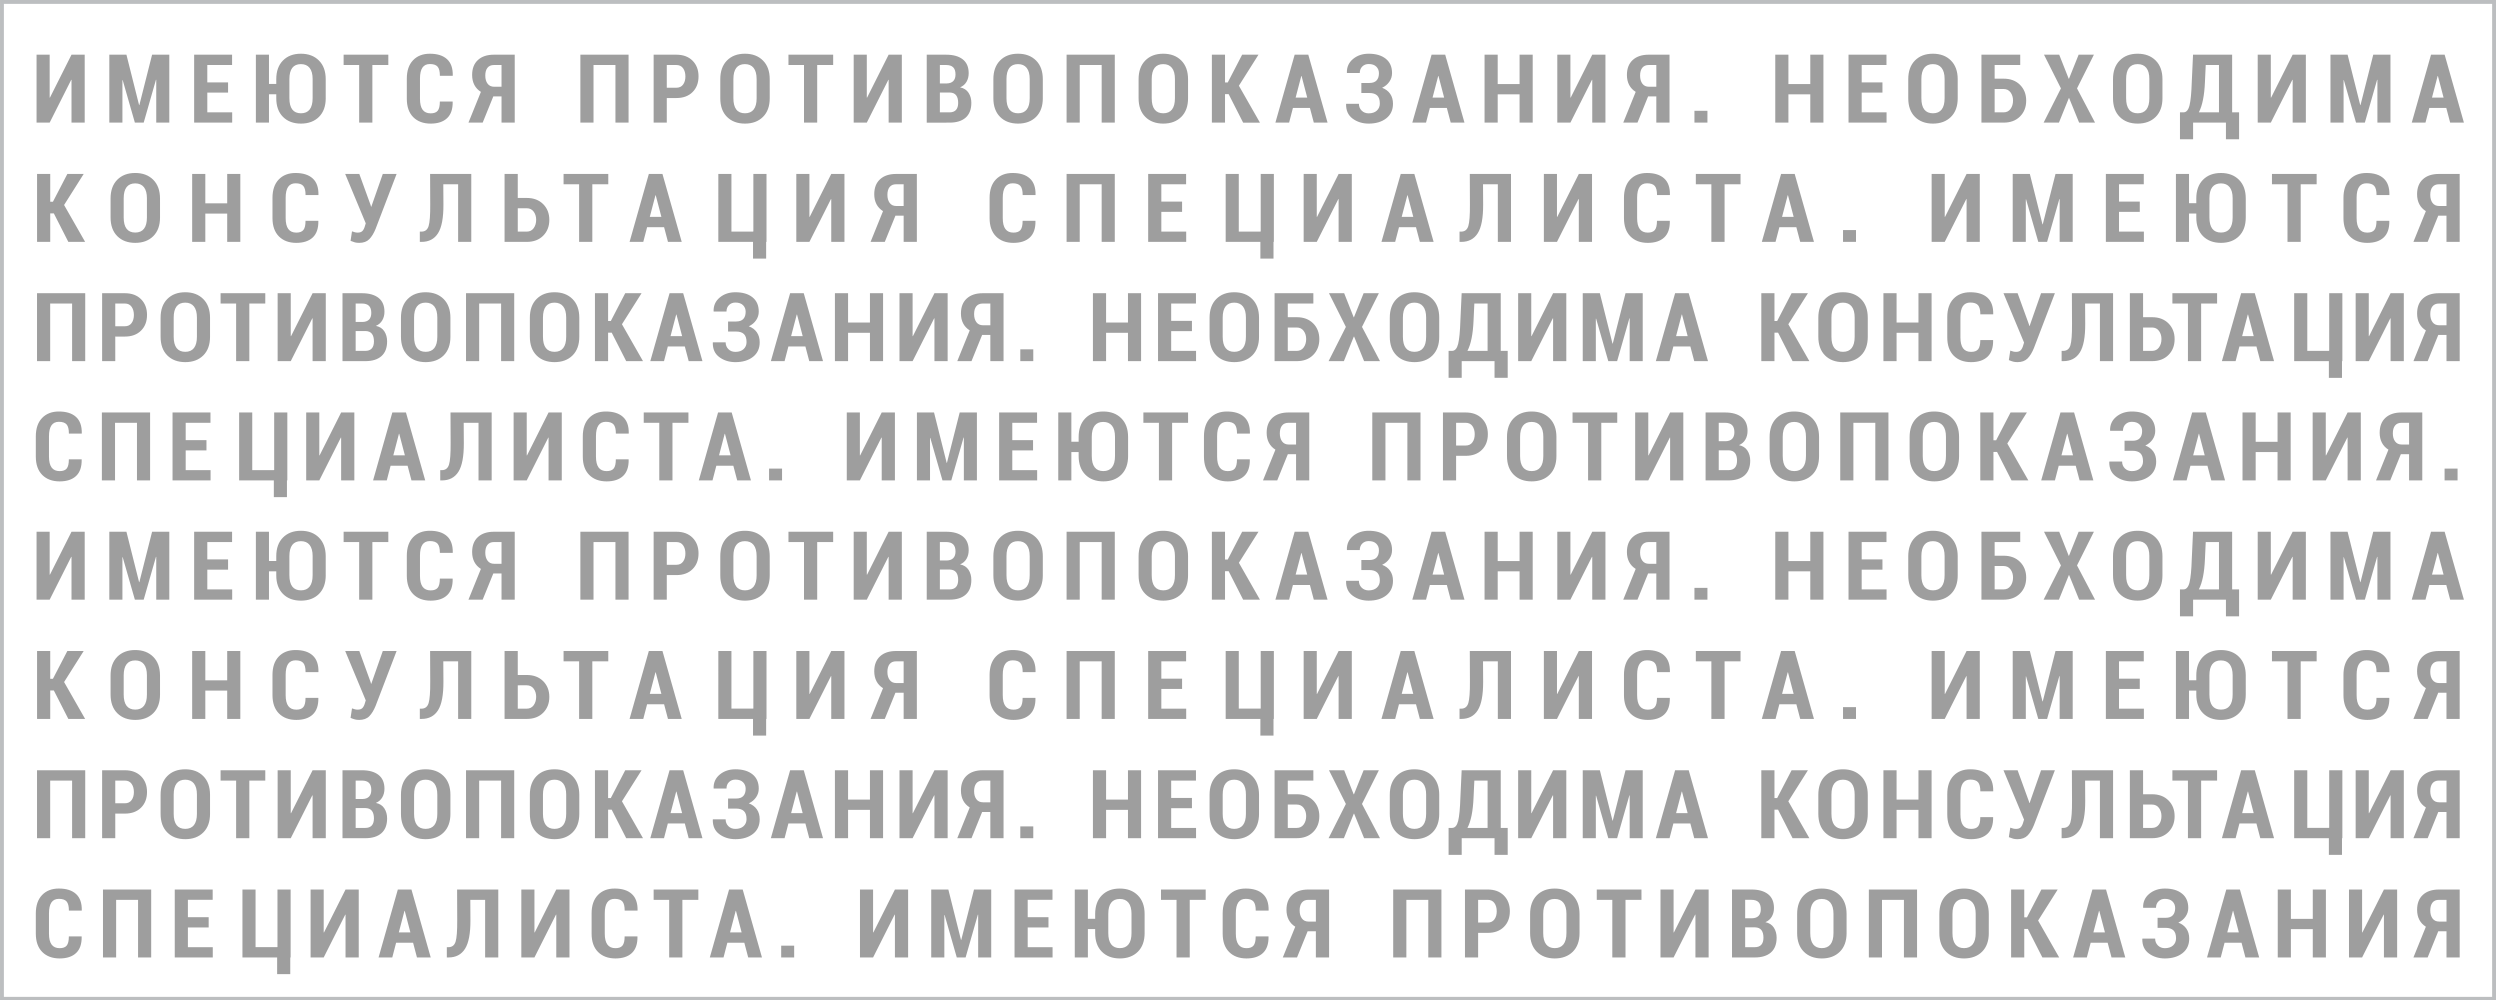 <?xml version="1.0" encoding="utf-8"?>
<!-- Generator: Adobe Illustrator 15.1.0, SVG Export Plug-In . SVG Version: 6.00 Build 0)  -->
<!DOCTYPE svg PUBLIC "-//W3C//DTD SVG 1.1//EN" "http://www.w3.org/Graphics/SVG/1.1/DTD/svg11.dtd">
<svg version="1.1" id="Layer_1" xmlns="http://www.w3.org/2000/svg" xmlns:xlink="http://www.w3.org/1999/xlink" x="0px" y="0px"
	 width="500px" height="200px" viewBox="170.945 197.64 500 200" enable-background="new 170.945 197.64 500 200"
	 xml:space="preserve">
<g>
	<path fill="#BCBEC0" d="M171.333,197.64h498.425h0.386v0.387v199.37v0.387h-0.386H171.333h-0.386v-0.387v-199.37v-0.387H171.333
		L171.333,197.64z M669.372,198.415h-497.65v198.597h497.65V198.415L669.372,198.415z"/>
	<path fill="#9E9E9E" d="M185.246,208.578h2.64v13.587h-2.64v-8.559l-0.054-0.009l-4.313,8.567h-2.623v-13.587h2.623v8.577
		l0.057,0.009L185.246,208.578L185.246,208.578z M198.762,218.656h0.054l2.547-10.078h3.442v13.587h-2.612v-8.559l-0.056-0.009
		l-2.453,8.567h-1.765l-2.436-8.5l-0.055,0.009v8.491h-2.62v-13.587h3.423L198.762,218.656L198.762,218.656z M216.561,216.165
		h-4.154v3.946h4.974v2.054h-7.606v-13.587h7.587v2.063h-4.956v3.472h4.154V216.165L216.561,216.165z M236.092,217.277
		c0,1.598-0.452,2.843-1.354,3.741c-0.9,0.896-2.102,1.341-3.602,1.345c-1.501-0.004-2.699-0.449-3.592-1.345
		c-0.896-0.897-1.345-2.143-1.345-3.741v-0.785h-1.456v5.673h-2.621v-13.587h2.621v5.852h1.456v-0.944
		c0-1.592,0.445-2.841,1.34-3.745c0.893-0.904,2.086-1.358,3.587-1.358c1.5,0,2.7,0.454,3.604,1.358
		c0.908,0.904,1.359,2.153,1.359,3.745v3.791H236.092z M233.473,213.461c0-0.991-0.203-1.737-0.604-2.243
		c-0.401-0.503-0.983-0.756-1.742-0.756c-0.764,0-1.341,0.252-1.727,0.752c-0.385,0.501-0.576,1.249-0.576,2.247v3.816
		c0,1.005,0.194,1.764,0.582,2.267s0.965,0.753,1.73,0.753c0.764,0,1.343-0.25,1.739-0.753c0.395-0.503,0.596-1.26,0.596-2.267
		v-3.816H233.473z M248.609,210.642h-3.19v11.524h-2.641v-11.524h-3.109v-2.063h8.94V210.642L248.609,210.642z M261.46,217.949
		l0.02,0.054c0.025,1.455-0.347,2.547-1.116,3.27c-0.767,0.727-1.865,1.086-3.291,1.09c-1.461-0.004-2.621-0.433-3.48-1.293
		c-0.857-0.864-1.286-2.086-1.286-3.672v-4.032c0-1.58,0.413-2.806,1.245-3.675c0.831-0.869,1.951-1.307,3.363-1.307
		c1.486,0,2.631,0.36,3.427,1.084c0.796,0.719,1.182,1.812,1.155,3.273l-0.019,0.058h-2.558c0-0.874-0.153-1.481-0.461-1.831
		c-0.306-0.349-0.822-0.522-1.544-0.522c-0.66,0-1.153,0.238-1.484,0.714c-0.329,0.477-0.493,1.207-0.493,2.187v4.051
		c0,0.986,0.177,1.72,0.531,2.197c0.358,0.476,0.889,0.715,1.605,0.715c0.653,0,1.125-0.172,1.408-0.519
		c0.286-0.345,0.431-0.958,0.431-1.84h2.547V217.949z M267.48,222.166h-2.844l2.489-6.15c-0.58-0.36-1.016-0.825-1.312-1.395
		c-0.293-0.568-0.443-1.229-0.443-1.981c0-1.291,0.385-2.287,1.159-2.999c0.77-0.706,1.84-1.063,3.208-1.063h4.153v13.587h-2.641
		v-5.246h-1.643L267.48,222.166L267.48,222.166z M271.25,210.642h-1.513c-0.569,0-1.003,0.186-1.296,0.555
		c-0.293,0.37-0.439,0.891-0.439,1.564c0,0.665,0.152,1.204,0.459,1.614c0.305,0.411,0.745,0.615,1.325,0.615h1.464V210.642
		L271.25,210.642z M296.659,222.166h-2.625v-11.524h-4.385v11.524h-2.63v-13.587h9.64V222.166L296.659,222.166z M304.303,217.248
		v4.917h-2.63v-13.587h4.544c1.363,0,2.444,0.401,3.24,1.201c0.795,0.799,1.194,1.843,1.194,3.14c0,1.299-0.398,2.344-1.194,3.137
		c-0.796,0.796-1.877,1.192-3.24,1.192H304.303L304.303,217.248z M304.303,215.187h1.914c0.589,0,1.042-0.213,1.348-0.637
		c0.309-0.421,0.461-0.958,0.461-1.612c0-0.665-0.153-1.216-0.461-1.649c-0.305-0.43-0.759-0.647-1.348-0.647h-1.914V215.187
		L304.303,215.187z M324.891,217.277c0,1.598-0.448,2.843-1.35,3.741c-0.902,0.896-2.102,1.341-3.603,1.345
		c-1.5-0.004-2.697-0.449-3.592-1.345c-0.896-0.897-1.344-2.143-1.344-3.741v-3.791c0-1.592,0.446-2.841,1.337-3.745
		c0.895-0.904,2.09-1.358,3.59-1.358s2.701,0.454,3.605,1.358s1.357,2.153,1.357,3.745V217.277L324.891,217.277z M322.27,213.461
		c0-0.991-0.201-1.737-0.602-2.243c-0.401-0.503-0.981-0.756-1.739-0.756c-0.764,0-1.339,0.252-1.726,0.752
		c-0.385,0.501-0.58,1.249-0.58,2.247v3.816c0,1.005,0.195,1.764,0.583,2.267c0.39,0.503,0.969,0.753,1.734,0.753
		c0.764,0,1.343-0.25,1.739-0.753c0.395-0.503,0.592-1.26,0.592-2.267V213.461L322.27,213.461z M337.577,210.642h-3.192v11.524
		h-2.641v-11.524h-3.107v-2.063h8.94V210.642L337.577,210.642z M348.672,208.578h2.641v13.587h-2.641v-8.559l-0.054-0.009
		l-4.313,8.567h-2.621v-13.587h2.621v8.577l0.057,0.009L348.672,208.578L348.672,208.578z M356.291,222.166v-13.587h3.892
		c1.417,0,2.522,0.313,3.313,0.931c0.79,0.618,1.185,1.544,1.185,2.773c0,0.643-0.144,1.213-0.433,1.714
		c-0.289,0.5-0.716,0.873-1.284,1.115c0.758,0.155,1.322,0.518,1.694,1.091c0.37,0.574,0.555,1.243,0.555,2.007
		c0,1.299-0.378,2.283-1.134,2.953c-0.754,0.669-1.834,1.004-3.232,1.004H356.291L356.291,222.166z M358.921,216.146v3.966h1.923
		c0.574,0,1.004-0.159,1.297-0.477c0.292-0.322,0.439-0.797,0.439-1.424c0-0.646-0.134-1.15-0.401-1.504
		c-0.269-0.354-0.685-0.542-1.253-0.561h-0.091H358.921L358.921,216.146z M358.921,214.328h1.381
		c0.568-0.012,0.998-0.172,1.297-0.475c0.3-0.306,0.448-0.748,0.448-1.325c0-0.646-0.156-1.124-0.468-1.429
		c-0.309-0.304-0.777-0.456-1.398-0.456h-1.261V214.328L358.921,214.328z M379.508,217.277c0,1.598-0.45,2.843-1.35,3.741
		c-0.902,0.896-2.102,1.341-3.602,1.345c-1.501-0.004-2.699-0.449-3.594-1.345c-0.895-0.897-1.343-2.143-1.343-3.741v-3.791
		c0-1.592,0.445-2.841,1.338-3.745c0.895-0.904,2.089-1.358,3.588-1.358c1.5,0,2.702,0.454,3.606,1.358
		c0.905,0.904,1.356,2.153,1.356,3.745V217.277L379.508,217.277z M376.887,213.461c0-0.991-0.2-1.737-0.602-2.243
		c-0.401-0.503-0.98-0.756-1.739-0.756c-0.764,0-1.34,0.252-1.726,0.752c-0.384,0.501-0.579,1.249-0.579,2.247v3.816
		c0,1.005,0.195,1.764,0.583,2.267s0.969,0.753,1.732,0.753c0.765,0,1.343-0.25,1.739-0.753c0.395-0.503,0.592-1.26,0.592-2.267
		V213.461L376.887,213.461z M393.904,222.166h-2.624v-11.524h-4.387v11.524h-2.631v-13.587h9.642V222.166L393.904,222.166z
		 M408.556,217.277c0,1.598-0.45,2.843-1.352,3.741c-0.901,0.896-2.102,1.341-3.602,1.345c-1.501-0.004-2.699-0.449-3.592-1.345
		c-0.896-0.897-1.345-2.143-1.345-3.741v-3.791c0-1.592,0.447-2.841,1.338-3.745c0.896-0.904,2.09-1.358,3.589-1.358
		c1.501,0,2.702,0.454,3.607,1.358c0.903,0.904,1.356,2.153,1.356,3.745V217.277L408.556,217.277z M405.933,213.461
		c0-0.991-0.2-1.737-0.601-2.243c-0.402-0.503-0.982-0.756-1.74-0.756c-0.764,0-1.34,0.252-1.726,0.752
		c-0.385,0.501-0.579,1.249-0.579,2.247v3.816c0,1.005,0.193,1.764,0.583,2.267c0.388,0.503,0.967,0.753,1.732,0.753
		c0.764,0,1.343-0.25,1.739-0.753c0.394-0.503,0.591-1.26,0.591-2.267V213.461L405.933,213.461z M416.67,216.465h-0.72v5.701h-2.63
		v-13.587h2.63v5.56h0.542l2.882-5.56h3.268l-3.919,6.207l4.21,7.381h-3.36L416.67,216.465L416.67,216.465z M432.928,219.225h-3.397
		l-0.766,2.94h-2.741l3.854-13.587h2.724l3.854,13.587h-2.751L432.928,219.225L432.928,219.225z M430.072,217.155h2.315
		l-1.129-4.313h-0.056L430.072,217.155L430.072,217.155z M444.828,214.234c0.646,0,1.127-0.172,1.437-0.509
		c0.312-0.336,0.468-0.818,0.468-1.442c0-0.53-0.175-0.965-0.528-1.316c-0.35-0.349-0.859-0.522-1.525-0.522
		c-0.517,0-0.94,0.165-1.277,0.496c-0.335,0.329-0.502,0.762-0.502,1.296h-2.549l-0.029-0.056c-0.028-1.124,0.379-2.039,1.229-2.744
		c0.848-0.703,1.892-1.054,3.127-1.054c1.446,0,2.583,0.334,3.42,1.007c0.838,0.672,1.256,1.627,1.256,2.866
		c0,0.628-0.176,1.202-0.531,1.721c-0.354,0.519-0.839,0.928-1.456,1.217c0.698,0.264,1.232,0.667,1.612,1.21
		c0.376,0.544,0.563,1.204,0.563,1.979c0,1.246-0.448,2.22-1.343,2.922c-0.896,0.705-2.066,1.054-3.52,1.058
		c-1.236-0.004-2.307-0.335-3.208-1c-0.903-0.667-1.337-1.638-1.31-2.912l0.03-0.056h2.538c0,0.546,0.183,1.003,0.551,1.37
		c0.367,0.363,0.835,0.544,1.398,0.544c0.69,0,1.234-0.181,1.635-0.544c0.397-0.367,0.598-0.839,0.598-1.416
		c0-0.736-0.175-1.27-0.521-1.605c-0.352-0.336-0.869-0.502-1.562-0.502h-1.612v-2.007L444.828,214.234L444.828,214.234z
		 M460.313,219.225h-3.397l-0.766,2.94h-2.743l3.854-13.587h2.724l3.854,13.587h-2.751L460.313,219.225L460.313,219.225z
		 M457.457,217.155h2.315l-1.131-4.313h-0.054L457.457,217.155L457.457,217.155z M477.486,222.166h-2.625v-5.663h-4.376v5.663
		h-2.629v-13.587h2.629v5.87h4.376v-5.87h2.625V222.166L477.486,222.166z M489.395,208.578h2.639v13.587h-2.639v-8.559l-0.056-0.009
		l-4.312,8.567h-2.622v-13.587h2.622v8.577l0.057,0.009L489.395,208.578L489.395,208.578z M498.44,222.166h-2.845l2.49-6.15
		c-0.579-0.36-1.015-0.825-1.313-1.395c-0.295-0.568-0.443-1.229-0.443-1.981c0-1.291,0.387-2.287,1.161-2.999
		c0.77-0.706,1.84-1.063,3.206-1.063h4.153v13.587h-2.64v-5.246h-1.643L498.44,222.166L498.44,222.166z M502.21,210.642h-1.514
		c-0.569,0-1.003,0.186-1.297,0.555c-0.291,0.37-0.438,0.891-0.438,1.564c0,0.665,0.154,1.204,0.458,1.614
		c0.306,0.411,0.746,0.615,1.324,0.615h1.466V210.642L502.21,210.642z M512.431,222.166h-2.598v-2.359h2.598V222.166
		L512.431,222.166z M535.63,222.166h-2.627v-5.663h-4.376v5.663h-2.629v-13.587h2.629v5.87h4.376v-5.87h2.627V222.166
		L535.63,222.166z M547.435,216.165h-4.153v3.946h4.976v2.054h-7.606v-13.587h7.588v2.063h-4.957v3.472h4.153V216.165
		L547.435,216.165z M562.489,217.277c0,1.598-0.449,2.843-1.352,3.741c-0.903,0.896-2.102,1.341-3.603,1.345
		c-1.5-0.004-2.697-0.449-3.593-1.345c-0.896-0.897-1.344-2.143-1.344-3.741v-3.791c0-1.592,0.446-2.841,1.339-3.745
		c0.895-0.904,2.088-1.358,3.588-1.358c1.499,0,2.7,0.454,3.605,1.358c0.903,0.904,1.358,2.153,1.358,3.745V217.277L562.489,217.277
		z M559.867,213.461c0-0.991-0.2-1.737-0.603-2.243c-0.4-0.503-0.98-0.756-1.739-0.756c-0.764,0-1.341,0.252-1.726,0.752
		c-0.385,0.501-0.58,1.249-0.58,2.247v3.816c0,1.005,0.195,1.764,0.584,2.267c0.388,0.503,0.969,0.753,1.732,0.753
		c0.765,0,1.344-0.25,1.739-0.753c0.395-0.503,0.592-1.26,0.592-2.267V213.461L559.867,213.461z M574.99,210.642h-5.117v2.733h1.794
		c1.363,0,2.457,0.412,3.28,1.233c0.822,0.822,1.236,1.873,1.236,3.153c0,1.293-0.409,2.351-1.233,3.172
		c-0.82,0.822-1.914,1.233-3.283,1.233h-4.434v-13.587h7.757V210.642L574.99,210.642z M569.873,215.439v4.672h1.794
		c0.589,0,1.052-0.226,1.386-0.685c0.331-0.455,0.5-1.019,0.5-1.685c0-0.632-0.169-1.174-0.5-1.627
		c-0.334-0.448-0.797-0.674-1.386-0.674H569.873L569.873,215.439z M584.686,213.384h0.058l1.93-4.806h3.053l-3.377,6.739
		l3.603,6.848h-3.182l-1.998-4.908h-0.057l-1.986,4.908h-3.062l3.463-6.848l-3.387-6.739h3.042L584.686,213.384L584.686,213.384z
		 M603.437,217.277c0,1.598-0.452,2.843-1.353,3.741c-0.9,0.896-2.102,1.341-3.602,1.345c-1.5-0.004-2.698-0.449-3.593-1.345
		c-0.895-0.897-1.343-2.143-1.343-3.741v-3.791c0-1.592,0.445-2.841,1.338-3.745c0.896-0.904,2.089-1.358,3.589-1.358
		c1.498,0,2.699,0.454,3.606,1.358c0.901,0.904,1.356,2.153,1.356,3.745V217.277L603.437,217.277z M600.815,213.461
		c0-0.991-0.2-1.737-0.601-2.243c-0.402-0.503-0.98-0.756-1.74-0.756c-0.764,0-1.341,0.252-1.727,0.752
		c-0.385,0.501-0.579,1.249-0.579,2.247v3.816c0,1.005,0.194,1.764,0.582,2.267c0.389,0.503,0.97,0.753,1.733,0.753
		c0.766,0,1.343-0.25,1.739-0.753c0.395-0.503,0.592-1.26,0.592-2.267V213.461L600.815,213.461z M618.761,225.497h-2.629v-3.331
		h-6.568v3.331h-2.625v-5.385h0.691c0.586,0,0.992-0.469,1.223-1.401c0.229-0.937,0.379-2.498,0.448-4.682l0.252-5.45h7.82v11.533
		h1.388V225.497L618.761,225.497z M611.934,214.028c-0.058,1.356-0.186,2.542-0.39,3.552c-0.199,1.009-0.48,1.856-0.834,2.532h4.031
		v-9.47h-2.65L611.934,214.028L611.934,214.028z M629.476,208.578h2.641v13.587h-2.641v-8.559l-0.056-0.009l-4.312,8.567h-2.621
		v-13.587h2.621v8.577l0.057,0.009L629.476,208.578L629.476,208.578z M642.993,218.656h0.054l2.549-10.078h3.442v13.587h-2.61
		v-8.559l-0.06-0.009l-2.451,8.567h-1.766l-2.437-8.5l-0.053,0.009v8.491h-2.622v-13.587h3.424L642.993,218.656L642.993,218.656z
		 M660.201,219.225h-3.396l-0.766,2.94h-2.743l3.854-13.587h2.723l3.854,13.587h-2.75L660.201,219.225L660.201,219.225z
		 M657.344,217.155h2.314l-1.129-4.313h-0.056L657.344,217.155L657.344,217.155z M181.709,240.316h-0.719v5.702h-2.632v-13.587
		h2.632v5.562h0.54l2.884-5.562h3.268l-3.921,6.208l4.21,7.379h-3.359L181.709,240.316L181.709,240.316z M202.95,241.128
		c0,1.6-0.449,2.844-1.351,3.742c-0.9,0.895-2.102,1.341-3.602,1.343c-1.5-0.002-2.697-0.448-3.593-1.343
		c-0.895-0.898-1.345-2.143-1.345-3.742v-3.79c0-1.593,0.446-2.841,1.338-3.747c0.895-0.903,2.09-1.356,3.59-1.356
		c1.499,0,2.7,0.454,3.604,1.356c0.905,0.906,1.357,2.153,1.357,3.747L202.95,241.128L202.95,241.128z M200.331,237.314
		c0-0.991-0.201-1.737-0.604-2.243c-0.401-0.503-0.98-0.754-1.739-0.754c-0.765,0-1.341,0.251-1.726,0.75
		c-0.385,0.5-0.58,1.249-0.58,2.247v3.816c0,1.007,0.194,1.764,0.583,2.267c0.389,0.503,0.969,0.753,1.732,0.753
		c0.765,0,1.345-0.251,1.739-0.753c0.396-0.503,0.593-1.26,0.593-2.267v-3.816H200.331z M219.008,246.018h-2.624v-5.664h-4.376
		v5.664h-2.631v-13.587h2.631v5.87h4.376v-5.87h2.624V246.018L219.008,246.018z M234.596,241.801l0.019,0.054
		c0.026,1.455-0.347,2.547-1.115,3.27c-0.766,0.726-1.865,1.086-3.29,1.09c-1.462-0.002-2.621-0.433-3.481-1.293
		c-0.857-0.862-1.287-2.086-1.287-3.671v-4.033c0-1.58,0.414-2.805,1.245-3.675c0.832-0.869,1.954-1.305,3.364-1.305
		c1.487,0,2.63,0.359,3.427,1.083c0.795,0.72,1.181,1.813,1.156,3.274l-0.019,0.058h-2.558c0-0.873-0.152-1.481-0.461-1.831
		c-0.305-0.348-0.821-0.523-1.544-0.523c-0.658,0-1.153,0.239-1.484,0.714c-0.329,0.479-0.493,1.207-0.493,2.188v4.051
		c0,0.986,0.178,1.721,0.531,2.196c0.357,0.476,0.889,0.715,1.605,0.715c0.653,0,1.125-0.174,1.408-0.521
		c0.287-0.343,0.43-0.958,0.43-1.84h2.549V241.801z M245.067,238.653l0.087,0.329h0.054l2.296-6.553h2.762l-4.198,10.976
		c-0.36,0.89-0.784,1.582-1.265,2.072s-1.157,0.735-2.019,0.737c-0.331-0.002-0.612-0.031-0.848-0.094
		c-0.233-0.061-0.526-0.166-0.879-0.309l0.287-1.901c0.239,0.085,0.44,0.148,0.608,0.191c0.168,0.041,0.344,0.06,0.531,0.06
		c0.431,0,0.749-0.11,0.961-0.336c0.211-0.223,0.38-0.568,0.504-1.036l0.148-0.484l-4.114-9.874h2.825L245.067,238.653
		L245.067,238.653z M265.2,232.431v13.587h-2.63v-11.524h-2.965l0.025,4.058c0.013,2.657-0.343,4.564-1.075,5.728
		c-0.729,1.159-1.835,1.739-3.306,1.739h-0.338v-2.054h0.319c0.732,0,1.213-0.374,1.439-1.118c0.229-0.747,0.334-2.179,0.322-4.294
		l-0.026-6.121H265.2L265.2,232.431z M274.5,237.229h1.793c1.363,0,2.456,0.41,3.281,1.231c0.822,0.822,1.236,1.873,1.236,3.153
		c0,1.292-0.412,2.351-1.233,3.172c-0.822,0.822-1.914,1.233-3.284,1.233h-4.434v-13.587h2.639v4.798H274.5z M274.5,239.291v4.673
		h1.793c0.589,0,1.051-0.226,1.385-0.685c0.332-0.456,0.501-1.019,0.501-1.685c0-0.634-0.169-1.175-0.501-1.629
		c-0.334-0.448-0.796-0.674-1.385-0.674H274.5L274.5,239.291z M292.6,234.494h-3.191v11.524h-2.641v-11.524h-3.109v-2.063h8.941
		V234.494L292.6,234.494z M303.763,243.078h-3.398l-0.764,2.94h-2.743l3.854-13.587h2.724l3.854,13.587h-2.751L303.763,243.078
		L303.763,243.078z M300.906,241.007h2.316l-1.132-4.313h-0.054L300.906,241.007L300.906,241.007z M314.611,232.431h2.621v11.526
		h4.318v-0.02h0.068v-11.508h2.63v13.588h-0.074v3.341h-2.625v-3.341h-6.939V232.431L314.611,232.431z M337.195,232.431h2.641
		v13.587h-2.641v-8.559l-0.054-0.009l-4.313,8.567h-2.621v-13.587h2.621v8.578l0.058,0.009L337.195,232.431L337.195,232.431z
		 M347.903,246.018h-2.844l2.491-6.151c-0.578-0.359-1.016-0.824-1.312-1.395c-0.293-0.566-0.443-1.229-0.443-1.981
		c0-1.29,0.385-2.287,1.16-2.997c0.77-0.706,1.841-1.064,3.207-1.064h4.154v13.588h-2.641v-5.245h-1.643L347.903,246.018
		L347.903,246.018z M351.673,234.494h-1.512c-0.57,0-1.003,0.186-1.296,0.555c-0.294,0.37-0.44,0.891-0.44,1.564
		c0,0.665,0.152,1.203,0.458,1.614c0.305,0.412,0.746,0.615,1.324,0.615h1.466V234.494L351.673,234.494z M378.016,241.801
		l0.02,0.054c0.025,1.455-0.349,2.547-1.115,3.27c-0.768,0.726-1.867,1.086-3.29,1.09c-1.462-0.002-2.621-0.433-3.482-1.293
		c-0.855-0.862-1.285-2.086-1.285-3.671v-4.033c0-1.58,0.413-2.805,1.245-3.675c0.831-0.869,1.952-1.305,3.364-1.305
		c1.487,0,2.63,0.359,3.427,1.083c0.795,0.72,1.182,1.813,1.155,3.274l-0.018,0.058h-2.558c0-0.873-0.152-1.481-0.461-1.831
		c-0.306-0.348-0.821-0.523-1.544-0.523c-0.66,0-1.153,0.239-1.484,0.714c-0.329,0.479-0.495,1.207-0.495,2.188v4.051
		c0,0.986,0.179,1.721,0.533,2.196c0.356,0.476,0.887,0.715,1.604,0.715c0.653,0,1.125-0.174,1.408-0.521
		c0.288-0.343,0.43-0.958,0.43-1.84h2.549V241.801z M393.903,246.018h-2.625v-11.524h-4.386v11.524h-2.63v-13.587h9.641
		L393.903,246.018L393.903,246.018z M407.362,240.018h-4.152v3.946h4.974v2.054h-7.604v-13.587h7.586v2.063h-4.956v3.472h4.152
		V240.018L407.362,240.018z M416.082,232.431h2.621v11.526h4.32v-0.02h0.065v-11.508h2.63v13.588h-0.07v3.341h-2.627v-3.341h-6.939
		V232.431L416.082,232.431z M438.667,232.431h2.64v13.587h-2.64v-8.559l-0.055-0.009l-4.313,8.567h-2.621v-13.587h2.621v8.578
		l0.058,0.009L438.667,232.431L438.667,232.431z M454.143,243.078h-3.399l-0.765,2.94h-2.742l3.854-13.587h2.724l3.855,13.587
		h-2.752L454.143,243.078L454.143,243.078z M451.286,241.007h2.315l-1.132-4.313h-0.054L451.286,241.007L451.286,241.007z
		 M473.145,232.431v13.587h-2.632v-11.524h-2.964l0.025,4.058c0.012,2.657-0.345,4.564-1.077,5.728
		c-0.729,1.159-1.835,1.739-3.306,1.739h-0.338v-2.054h0.319c0.73,0,1.212-0.374,1.438-1.118c0.229-0.747,0.335-2.179,0.321-4.294
		l-0.024-6.121H473.145L473.145,232.431z M486.709,232.431h2.641v13.587h-2.641v-8.559l-0.056-0.009l-4.313,8.567h-2.621v-13.587
		h2.621v8.578l0.058,0.009L486.709,232.431L486.709,232.431z M504.891,241.801l0.019,0.054c0.027,1.455-0.346,2.547-1.113,3.27
		c-0.77,0.726-1.867,1.086-3.292,1.09c-1.462-0.002-2.621-0.433-3.48-1.293c-0.855-0.862-1.287-2.086-1.287-3.671v-4.033
		c0-1.58,0.415-2.805,1.245-3.675c0.832-0.869,1.953-1.305,3.365-1.305c1.485,0,2.63,0.359,3.425,1.083
		c0.797,0.72,1.184,1.813,1.157,3.274l-0.02,0.058h-2.557c0-0.873-0.154-1.481-0.463-1.831c-0.305-0.348-0.821-0.523-1.543-0.523
		c-0.66,0-1.153,0.239-1.485,0.714c-0.328,0.479-0.492,1.207-0.492,2.188v4.051c0,0.986,0.178,1.721,0.53,2.196
		c0.357,0.476,0.89,0.715,1.605,0.715c0.653,0,1.126-0.174,1.408-0.521c0.285-0.343,0.43-0.958,0.43-1.84h2.548V241.801z
		 M519.052,234.494h-3.192v11.524h-2.641v-11.524h-3.108v-2.063h8.941V234.494L519.052,234.494z M530.214,243.078h-3.396
		l-0.767,2.94h-2.742l3.854-13.587h2.722l3.855,13.587h-2.751L530.214,243.078L530.214,243.078z M527.358,241.007h2.316
		l-1.132-4.313h-0.054L527.358,241.007L527.358,241.007z M542.146,246.018h-2.597v-2.361h2.597V246.018L542.146,246.018z
		 M564.26,232.431h2.642v13.587h-2.642v-8.559l-0.054-0.009l-4.312,8.567h-2.622v-13.587h2.622v8.578l0.058,0.009L564.26,232.431
		L564.26,232.431z M579.442,242.507h0.054l2.549-10.077h3.441v13.587h-2.611v-8.559l-0.059-0.009l-2.451,8.567H578.6l-2.437-8.5
		l-0.055,0.009v8.491h-2.621v-13.587h3.425L579.442,242.507L579.442,242.507z M598.9,240.018h-4.152v3.946h4.975v2.054h-7.605
		v-13.587h7.585v2.063h-4.954v3.472h4.152V240.018L598.9,240.018z M620.097,241.128c0,1.6-0.454,2.844-1.354,3.742
		c-0.901,0.895-2.103,1.341-3.603,1.343c-1.5-0.002-2.697-0.448-3.593-1.343c-0.894-0.898-1.343-2.143-1.343-3.742v-0.782h-1.455
		v5.672h-2.621v-13.587h2.621v5.852h1.455v-0.944c0-1.592,0.445-2.841,1.34-3.745c0.893-0.904,2.087-1.356,3.586-1.356
		c1.5,0,2.703,0.452,3.607,1.356c0.907,0.904,1.36,2.153,1.36,3.745L620.097,241.128L620.097,241.128z M617.476,237.314
		c0-0.991-0.201-1.737-0.603-2.243c-0.402-0.503-0.984-0.754-1.743-0.754c-0.764,0-1.34,0.251-1.726,0.75
		c-0.385,0.5-0.575,1.249-0.575,2.247v3.816c0,1.007,0.194,1.764,0.581,2.267c0.389,0.503,0.966,0.753,1.729,0.753
		c0.765,0,1.345-0.251,1.739-0.753c0.394-0.503,0.597-1.26,0.597-2.267V237.314L617.476,237.314z M634.275,234.494h-3.191v11.524
		h-2.64v-11.524h-3.108v-2.063h8.939V234.494L634.275,234.494z M648.791,241.801l0.018,0.054c0.026,1.455-0.348,2.547-1.113,3.27
		c-0.769,0.726-1.867,1.086-3.291,1.09c-1.463-0.002-2.622-0.433-3.482-1.293c-0.854-0.862-1.286-2.086-1.286-3.671v-4.033
		c0-1.58,0.414-2.805,1.246-3.675c0.831-0.869,1.952-1.305,3.362-1.305c1.488,0,2.631,0.359,3.427,1.083
		c0.797,0.72,1.182,1.813,1.155,3.274l-0.018,0.058h-2.557c0-0.873-0.153-1.481-0.462-1.831c-0.306-0.348-0.821-0.523-1.544-0.523
		c-0.66,0-1.154,0.239-1.484,0.714c-0.329,0.479-0.494,1.207-0.494,2.188v4.051c0,0.986,0.178,1.721,0.531,2.196
		c0.357,0.476,0.889,0.715,1.605,0.715c0.652,0,1.123-0.174,1.408-0.521c0.286-0.343,0.43-0.958,0.43-1.84h2.549V241.801z
		 M656.471,246.018h-2.843l2.49-6.151c-0.579-0.359-1.018-0.824-1.313-1.395c-0.295-0.566-0.443-1.229-0.443-1.981
		c0-1.29,0.385-2.287,1.16-2.997c0.771-0.706,1.84-1.064,3.206-1.064h4.154v13.588h-2.643v-5.245h-1.642L656.471,246.018
		L656.471,246.018z M660.241,234.494h-1.512c-0.568,0-1.003,0.186-1.296,0.555c-0.293,0.37-0.438,0.891-0.438,1.564
		c0,0.665,0.152,1.203,0.458,1.614c0.306,0.412,0.746,0.615,1.325,0.615h1.463V234.494L660.241,234.494z M187.99,269.87h-2.624
		v-11.523h-4.387v11.523h-2.63v-13.587h9.64V269.87L187.99,269.87z M193.999,264.953v4.917h-2.63v-13.588h4.545
		c1.363,0,2.442,0.401,3.239,1.202c0.796,0.799,1.195,1.844,1.195,3.139c0,1.301-0.398,2.345-1.195,3.138
		c-0.796,0.796-1.876,1.192-3.239,1.192H193.999L193.999,264.953z M193.999,262.892h1.916c0.589,0,1.041-0.214,1.346-0.638
		c0.309-0.42,0.463-0.958,0.463-1.611c0-0.667-0.152-1.217-0.463-1.651c-0.305-0.43-0.757-0.647-1.346-0.647h-1.916V262.892
		L193.999,262.892z M212.952,264.981c0,1.6-0.45,2.844-1.351,3.744c-0.902,0.895-2.102,1.339-3.602,1.343
		c-1.5-0.004-2.697-0.448-3.592-1.343c-0.895-0.899-1.343-2.144-1.343-3.744v-3.79c0-1.592,0.445-2.841,1.337-3.745
		c0.895-0.904,2.09-1.356,3.588-1.356c1.501,0,2.703,0.452,3.605,1.356c0.906,0.904,1.358,2.153,1.358,3.745V264.981
		L212.952,264.981z M210.331,261.166c0-0.991-0.201-1.736-0.603-2.242c-0.401-0.503-0.979-0.756-1.739-0.756
		c-0.764,0-1.341,0.252-1.725,0.752c-0.385,0.5-0.581,1.249-0.581,2.246v3.815c0,1.007,0.196,1.764,0.583,2.268
		c0.389,0.504,0.969,0.756,1.732,0.756c0.764,0,1.344-0.252,1.739-0.756c0.395-0.504,0.593-1.261,0.593-2.268V261.166
		L210.331,261.166z M224.001,258.347h-3.191v11.523h-2.641v-11.523h-3.107v-2.064h8.939V258.347L224.001,258.347z M233.462,256.283
		h2.641v13.587h-2.641v-8.558l-0.054-0.009l-4.312,8.567h-2.623v-13.587h2.623v8.577l0.057,0.011L233.462,256.283L233.462,256.283z
		 M239.445,269.87v-13.587h3.892c1.417,0,2.523,0.313,3.313,0.931c0.79,0.618,1.186,1.545,1.186,2.774
		c0,0.643-0.144,1.213-0.434,1.712c-0.289,0.501-0.716,0.873-1.283,1.116c0.758,0.155,1.322,0.518,1.694,1.091
		c0.369,0.575,0.555,1.242,0.555,2.007c0,1.3-0.38,2.283-1.134,2.952c-0.755,0.669-1.835,1.003-3.232,1.003H239.445L239.445,269.87z
		 M242.076,263.851v3.965H244c0.572,0,1.003-0.159,1.296-0.478c0.293-0.321,0.439-0.797,0.439-1.424
		c0-0.646-0.133-1.149-0.401-1.504c-0.268-0.354-0.685-0.542-1.251-0.56h-0.093H242.076L242.076,263.851z M242.076,262.033h1.383
		c0.566-0.013,0.997-0.174,1.296-0.475c0.3-0.307,0.448-0.75,0.448-1.327c0-0.646-0.155-1.124-0.468-1.43
		c-0.309-0.302-0.777-0.455-1.397-0.455h-1.262V262.033L242.076,262.033z M261.029,264.981c0,1.6-0.45,2.844-1.352,3.744
		c-0.901,0.895-2.102,1.339-3.602,1.343c-1.5-0.004-2.697-0.448-3.592-1.343c-0.896-0.899-1.345-2.144-1.345-3.744v-3.79
		c0-1.592,0.447-2.841,1.338-3.745c0.896-0.904,2.09-1.356,3.59-1.356c1.5,0,2.701,0.452,3.606,1.356
		c0.904,0.904,1.356,2.153,1.356,3.745V264.981L261.029,264.981z M258.408,261.166c0-0.991-0.201-1.736-0.602-2.242
		c-0.401-0.503-0.982-0.756-1.739-0.756c-0.765,0-1.341,0.252-1.726,0.752c-0.387,0.5-0.58,1.249-0.58,2.246v3.815
		c0,1.007,0.193,1.764,0.583,2.268c0.388,0.504,0.967,0.756,1.732,0.756s1.343-0.252,1.739-0.756
		c0.394-0.504,0.593-1.261,0.593-2.268V261.166L258.408,261.166z M273.789,269.87h-2.624v-11.523h-4.386v11.523h-2.63v-13.587h9.64
		V269.87L273.789,269.87z M286.805,264.981c0,1.6-0.45,2.844-1.35,3.744c-0.901,0.895-2.102,1.339-3.603,1.343
		c-1.5-0.004-2.698-0.448-3.593-1.343c-0.895-0.899-1.343-2.144-1.343-3.744v-3.79c0-1.592,0.444-2.841,1.338-3.745
		c0.894-0.904,2.089-1.356,3.589-1.356c1.5,0,2.701,0.452,3.605,1.356s1.356,2.153,1.356,3.745V264.981L286.805,264.981z
		 M284.184,261.166c0-0.991-0.201-1.736-0.602-2.242c-0.401-0.503-0.98-0.756-1.739-0.756c-0.764,0-1.341,0.252-1.726,0.752
		c-0.385,0.5-0.58,1.249-0.58,2.246v3.815c0,1.007,0.194,1.764,0.582,2.268c0.389,0.504,0.969,0.756,1.733,0.756
		c0.765,0,1.345-0.252,1.739-0.756c0.396-0.504,0.593-1.261,0.593-2.268V261.166L284.184,261.166z M293.285,264.168h-0.72v5.701
		h-2.63v-13.587h2.63v5.562h0.542l2.882-5.562h3.268l-3.921,6.208l4.21,7.379h-3.36L293.285,264.168L293.285,264.168z
		 M307.909,266.93h-3.398l-0.765,2.939h-2.742l3.854-13.587h2.722l3.855,13.587h-2.752L307.909,266.93L307.909,266.93z
		 M305.052,264.86h2.315l-1.13-4.313h-0.054L305.052,264.86L305.052,264.86z M318.172,261.939c0.646,0,1.127-0.172,1.437-0.508
		c0.312-0.338,0.468-0.819,0.468-1.443c0-0.529-0.175-0.965-0.528-1.316c-0.351-0.347-0.859-0.522-1.526-0.522
		c-0.517,0-0.94,0.166-1.278,0.497c-0.334,0.329-0.502,0.761-0.502,1.296h-2.549l-0.029-0.058c-0.027-1.124,0.38-2.039,1.229-2.742
		c0.848-0.705,1.893-1.054,3.128-1.054c1.446,0,2.583,0.334,3.42,1.007c0.839,0.672,1.255,1.627,1.255,2.867
		c0,0.627-0.175,1.2-0.532,1.719c-0.353,0.519-0.837,0.927-1.455,1.217c0.697,0.264,1.233,0.665,1.611,1.209
		c0.376,0.545,0.564,1.204,0.564,1.981c0,1.245-0.45,2.22-1.343,2.921c-0.895,0.705-2.068,1.054-3.52,1.058
		c-1.234-0.004-2.306-0.335-3.206-1c-0.906-0.665-1.338-1.636-1.31-2.91l0.029-0.058h2.538c0,0.548,0.184,1.003,0.551,1.37
		c0.367,0.363,0.834,0.544,1.398,0.544c0.69,0,1.236-0.181,1.634-0.544c0.398-0.367,0.598-0.837,0.598-1.415
		c0-0.736-0.175-1.27-0.521-1.605c-0.351-0.338-0.869-0.503-1.561-0.503h-1.611v-2.007H318.172L318.172,261.939z M332.023,266.93
		h-3.399l-0.764,2.939h-2.743l3.854-13.587h2.724l3.854,13.587h-2.751L332.023,266.93L332.023,266.93z M329.165,264.86h2.316
		l-1.131-4.313h-0.054L329.165,264.86L329.165,264.86z M347.56,269.87h-2.625v-5.663h-4.376v5.663h-2.63v-13.587h2.63v5.869h4.376
		v-5.869h2.625V269.87L347.56,269.87z M357.833,256.283h2.641v13.587h-2.641v-8.558l-0.053-0.009l-4.313,8.567h-2.623v-13.587h2.623
		v8.577l0.056,0.011L357.833,256.283L357.833,256.283z M365.244,269.87h-2.845l2.491-6.151c-0.58-0.359-1.016-0.824-1.313-1.395
		c-0.293-0.566-0.443-1.229-0.443-1.981c0-1.29,0.385-2.287,1.161-2.997c0.771-0.707,1.84-1.063,3.208-1.063h4.152v13.587h-2.641
		v-5.246h-1.642L365.244,269.87L365.244,269.87z M369.014,258.347h-1.512c-0.571,0-1.003,0.184-1.297,0.553
		c-0.293,0.37-0.44,0.892-0.44,1.564c0,0.667,0.154,1.204,0.46,1.615c0.305,0.41,0.744,0.615,1.325,0.615h1.464V258.347
		L369.014,258.347z M377.6,269.87h-2.596v-2.36h2.596V269.87L377.6,269.87z M399.162,269.87h-2.624v-5.663h-4.377v5.663h-2.63
		v-13.587h2.63v5.869h4.377v-5.869h2.624V269.87L399.162,269.87z M409.333,263.87h-4.153v3.946h4.975v2.054h-7.605v-13.587h7.586
		v2.064h-4.956v3.473h4.153V263.87L409.333,263.87z M422.751,264.981c0,1.6-0.449,2.844-1.35,3.744
		c-0.903,0.895-2.103,1.339-3.604,1.343c-1.5-0.004-2.698-0.448-3.593-1.343c-0.895-0.899-1.343-2.144-1.343-3.744v-3.79
		c0-1.592,0.445-2.841,1.338-3.745c0.896-0.904,2.089-1.356,3.589-1.356c1.501,0,2.701,0.452,3.605,1.356s1.357,2.153,1.357,3.745
		V264.981L422.751,264.981z M420.129,261.166c0-0.991-0.201-1.736-0.602-2.242c-0.401-0.503-0.98-0.756-1.739-0.756
		c-0.764,0-1.341,0.252-1.726,0.752c-0.385,0.5-0.58,1.249-0.58,2.246v3.815c0,1.007,0.194,1.764,0.583,2.268
		c0.389,0.504,0.969,0.756,1.732,0.756s1.343-0.252,1.739-0.756c0.394-0.504,0.593-1.261,0.593-2.268v-3.815H420.129z
		 M433.616,258.347h-5.114v2.733h1.793c1.364,0,2.455,0.41,3.279,1.231c0.822,0.823,1.237,1.875,1.237,3.155
		c0,1.293-0.41,2.35-1.233,3.17c-0.821,0.823-1.915,1.233-3.283,1.233h-4.434v-13.587h7.755V258.347L433.616,258.347z
		 M428.501,263.143v4.673h1.793c0.589,0,1.05-0.227,1.386-0.685c0.332-0.456,0.499-1.02,0.499-1.685
		c0-0.634-0.167-1.175-0.499-1.629c-0.334-0.448-0.797-0.674-1.386-0.674H428.501L428.501,263.143z M441.679,261.089h0.057
		l1.931-4.806h3.051l-3.375,6.74l3.603,6.847h-3.183l-1.996-4.909h-0.059l-1.987,4.909h-3.06l3.461-6.847l-3.385-6.74h3.042
		L441.679,261.089L441.679,261.089z M458.793,264.981c0,1.6-0.449,2.844-1.35,3.744c-0.902,0.895-2.104,1.339-3.604,1.343
		c-1.498-0.004-2.698-0.448-3.591-1.343c-0.896-0.899-1.345-2.144-1.345-3.744v-3.79c0-1.592,0.445-2.841,1.338-3.745
		c0.896-0.904,2.089-1.356,3.589-1.356s2.701,0.452,3.604,1.356c0.905,0.904,1.357,2.153,1.357,3.745V264.981L458.793,264.981z
		 M456.172,261.166c0-0.991-0.201-1.736-0.604-2.242c-0.4-0.503-0.979-0.756-1.737-0.756c-0.767,0-1.342,0.252-1.727,0.752
		c-0.386,0.5-0.58,1.249-0.58,2.246v3.815c0,1.007,0.194,1.764,0.582,2.268c0.391,0.504,0.97,0.756,1.733,0.756
		c0.766,0,1.345-0.252,1.738-0.756c0.396-0.504,0.594-1.261,0.594-2.268V261.166L456.172,261.166z M472.485,273.2h-2.631v-3.331
		h-6.569v3.331h-2.623v-5.385h0.689c0.588,0,0.995-0.468,1.225-1.401c0.229-0.936,0.38-2.496,0.448-4.682l0.252-5.449h7.818v11.532
		h1.391V273.2L472.485,273.2z M465.655,261.733c-0.058,1.356-0.185,2.541-0.388,3.55c-0.201,1.009-0.48,1.857-0.834,2.532h4.031
		v-9.468h-2.65L465.655,261.733L465.655,261.733z M481.563,256.283h2.641v13.587h-2.641v-8.558l-0.054-0.009l-4.312,8.567h-2.623
		v-13.587h2.623v8.577l0.057,0.011L481.563,256.283L481.563,256.283z"/>
	<path fill="#9E9E9E" d="M493.445,266.36h0.052l2.552-10.077h3.441v13.587h-2.61v-8.558l-0.058-0.009l-2.454,8.567h-1.765
		l-2.436-8.501l-0.056,0.011v8.49h-2.619v-13.587h3.423L493.445,266.36L493.445,266.36z M509.017,266.93h-3.398l-0.765,2.939h-2.742
		l3.854-13.587h2.722l3.855,13.587h-2.751L509.017,266.93L509.017,266.93z M506.161,264.86h2.314l-1.129-4.313h-0.057
		L506.161,264.86L506.161,264.86z M526.559,264.168h-0.721v5.701h-2.63v-13.587h2.63v5.562h0.54l2.884-5.562h3.267l-3.92,6.208
		l4.211,7.379h-3.36L526.559,264.168L526.559,264.168z M544.501,264.981c0,1.6-0.449,2.844-1.352,3.744
		c-0.9,0.895-2.102,1.339-3.602,1.343c-1.5-0.004-2.698-0.448-3.594-1.343c-0.896-0.899-1.342-2.144-1.342-3.744v-3.79
		c0-1.592,0.444-2.841,1.337-3.745c0.895-0.904,2.09-1.356,3.59-1.356c1.499,0,2.699,0.452,3.604,1.356
		c0.906,0.904,1.358,2.153,1.358,3.745V264.981L544.501,264.981z M541.88,261.166c0-0.991-0.201-1.736-0.604-2.242
		c-0.4-0.503-0.98-0.756-1.737-0.756c-0.766,0-1.343,0.252-1.728,0.752c-0.385,0.5-0.58,1.249-0.58,2.246v3.815
		c0,1.007,0.195,1.764,0.583,2.268c0.389,0.504,0.97,0.756,1.733,0.756c0.765,0,1.344-0.252,1.738-0.756
		c0.396-0.504,0.594-1.261,0.594-2.268V261.166L541.88,261.166z M557.262,269.87h-2.625v-5.663h-4.376v5.663h-2.632v-13.587h2.632
		v5.869h4.376v-5.869h2.625V269.87L557.262,269.87z M569.55,265.654l0.021,0.054c0.024,1.456-0.348,2.548-1.116,3.271
		c-0.766,0.727-1.866,1.086-3.29,1.09c-1.461-0.004-2.621-0.434-3.48-1.293c-0.856-0.864-1.287-2.086-1.287-3.671v-4.033
		c0-1.58,0.413-2.807,1.244-3.675c0.83-0.87,1.954-1.307,3.363-1.307c1.489,0,2.631,0.36,3.429,1.083
		c0.796,0.721,1.18,1.813,1.155,3.274l-0.019,0.057h-2.558c0-0.873-0.154-1.48-0.461-1.831c-0.308-0.347-0.822-0.522-1.545-0.522
		c-0.66,0-1.153,0.238-1.484,0.714c-0.329,0.477-0.494,1.207-0.494,2.188v4.052c0,0.986,0.179,1.719,0.532,2.197
		c0.356,0.474,0.889,0.713,1.604,0.713c0.652,0,1.124-0.172,1.407-0.519c0.286-0.344,0.431-0.958,0.431-1.84H569.55L569.55,265.654z
		 M576.724,262.506l0.087,0.329h0.056l2.293-6.552h2.764l-4.197,10.975c-0.36,0.889-0.783,1.58-1.266,2.07
		c-0.481,0.49-1.155,0.736-2.02,0.739c-0.331-0.002-0.611-0.031-0.847-0.094c-0.233-0.061-0.525-0.166-0.879-0.311l0.285-1.901
		c0.24,0.087,0.44,0.15,0.61,0.191c0.168,0.042,0.343,0.062,0.532,0.062c0.429,0,0.746-0.111,0.961-0.338
		c0.209-0.223,0.378-0.566,0.503-1.036l0.15-0.484l-4.116-9.873h2.825L576.724,262.506L576.724,262.506z M593.559,256.283v13.587
		h-2.63v-11.523h-2.966l0.024,4.058c0.015,2.657-0.343,4.564-1.075,5.726c-0.729,1.159-1.835,1.739-3.306,1.739h-0.338v-2.055h0.318
		c0.733,0,1.215-0.372,1.44-1.117c0.229-0.746,0.334-2.18,0.322-4.293l-0.025-6.122H593.559L593.559,256.283z M599.561,261.08h1.793
		c1.364,0,2.455,0.41,3.28,1.231c0.822,0.823,1.236,1.875,1.236,3.155c0,1.293-0.41,2.35-1.233,3.17
		c-0.821,0.823-1.914,1.233-3.283,1.233h-4.434v-13.587h2.641V261.08L599.561,261.08z M599.561,263.143v4.673h1.793
		c0.589,0,1.052-0.227,1.387-0.685c0.331-0.456,0.498-1.02,0.498-1.685c0-0.634-0.167-1.175-0.498-1.629
		c-0.335-0.448-0.798-0.674-1.387-0.674H599.561L599.561,263.143z M614.365,258.347h-3.193v11.523h-2.641v-11.523h-3.108v-2.064
		h8.94v2.064H614.365z M622.23,266.93h-3.4l-0.764,2.939h-2.742l3.854-13.587h2.724l3.854,13.587h-2.752L622.23,266.93
		L622.23,266.93z M619.372,264.86h2.315l-1.13-4.313h-0.054L619.372,264.86L619.372,264.86z M629.78,256.283h2.622v11.527h4.318
		v-0.019h0.066v-11.508h2.632v13.587h-0.075v3.341h-2.623v-3.341h-6.94V256.283L629.78,256.283z M649.065,256.283h2.642v13.587
		h-2.642v-8.558l-0.055-0.009l-4.312,8.567h-2.621v-13.587h2.621v8.577l0.058,0.011L649.065,256.283L649.065,256.283z
		 M656.476,269.87h-2.844l2.49-6.151c-0.579-0.359-1.018-0.824-1.313-1.395c-0.294-0.566-0.442-1.229-0.442-1.981
		c0-1.29,0.384-2.287,1.158-2.997c0.771-0.707,1.842-1.063,3.209-1.063h4.151v13.587h-2.64v-5.246h-1.644L656.476,269.87
		L656.476,269.87z M660.247,258.347h-1.512c-0.572,0-1.005,0.184-1.299,0.553c-0.292,0.37-0.439,0.892-0.439,1.564
		c0,0.667,0.154,1.204,0.46,1.615c0.306,0.41,0.746,0.615,1.325,0.615h1.465V258.347L660.247,258.347z M187.262,289.505l0.018,0.055
		c0.026,1.455-0.347,2.548-1.113,3.271c-0.769,0.727-1.867,1.086-3.292,1.088c-1.461-0.002-2.621-0.432-3.48-1.292
		c-0.857-0.864-1.287-2.086-1.287-3.673v-4.031c0-1.58,0.416-2.807,1.246-3.675c0.831-0.87,1.951-1.307,3.363-1.307
		c1.486,0,2.63,0.36,3.427,1.083c0.796,0.72,1.182,1.813,1.157,3.274l-0.02,0.058h-2.557c0-0.873-0.154-1.481-0.461-1.831
		c-0.308-0.349-0.823-0.523-1.545-0.523c-0.66,0-1.153,0.239-1.484,0.715c-0.327,0.477-0.493,1.205-0.493,2.187v4.051
		c0,0.987,0.179,1.719,0.531,2.198c0.358,0.475,0.89,0.712,1.606,0.712c0.652,0,1.124-0.171,1.408-0.518
		c0.285-0.345,0.43-0.958,0.43-1.842h2.548V289.505z M200.963,293.722h-2.624v-11.522h-4.387v11.522h-2.631v-13.586h9.642V293.722
		L200.963,293.722z M212.237,287.721h-4.153v3.947h4.976v2.053h-7.607v-13.586h7.587v2.064h-4.956v3.472h4.154L212.237,287.721
		L212.237,287.721z M218.772,280.135h2.623v11.527h4.318v-0.02h0.067v-11.507h2.63v13.586h-0.074v3.342h-2.624v-3.342h-6.941
		V280.135L218.772,280.135z M239.172,280.135h2.64v13.586h-2.64v-8.557l-0.054-0.009l-4.313,8.566h-2.621v-13.586h2.621v8.577
		l0.058,0.009L239.172,280.135L239.172,280.135z M252.463,290.783h-3.398l-0.765,2.939h-2.742l3.854-13.586h2.724l3.853,13.586
		h-2.751L252.463,290.783L252.463,290.783z M249.605,288.712h2.316l-1.131-4.313h-0.055L249.605,288.712L249.605,288.712z
		 M269.279,280.135v13.586h-2.63v-11.522h-2.965l0.025,4.057c0.013,2.658-0.343,4.565-1.075,5.727
		c-0.729,1.159-1.835,1.739-3.307,1.739h-0.336v-2.054h0.319c0.732,0,1.212-0.372,1.438-1.117c0.23-0.747,0.335-2.18,0.322-4.294
		l-0.025-6.121H269.279L269.279,280.135z M280.658,280.135h2.641v13.586h-2.641v-8.557l-0.054-0.009l-4.313,8.566h-2.621v-13.586
		h2.621v8.577l0.058,0.009L280.658,280.135L280.658,280.135z M296.657,289.505l0.02,0.055c0.025,1.455-0.348,2.548-1.116,3.271
		c-0.767,0.727-1.867,1.086-3.289,1.088c-1.463-0.002-2.621-0.432-3.482-1.292c-0.857-0.864-1.286-2.086-1.286-3.673v-4.031
		c0-1.58,0.414-2.807,1.245-3.675c0.831-0.87,1.952-1.307,3.364-1.307c1.488,0,2.63,0.36,3.427,1.083
		c0.795,0.72,1.182,1.813,1.155,3.274l-0.019,0.058h-2.558c0-0.873-0.153-1.481-0.461-1.831c-0.306-0.349-0.822-0.523-1.544-0.523
		c-0.66,0-1.153,0.239-1.484,0.715c-0.329,0.477-0.494,1.205-0.494,2.187v4.051c0,0.987,0.179,1.719,0.532,2.198
		c0.356,0.475,0.889,0.712,1.605,0.712c0.653,0,1.124-0.171,1.408-0.518c0.286-0.345,0.43-0.958,0.43-1.842h2.547V289.505z
		 M308.632,282.199h-3.192v11.522h-2.639v-11.522h-3.109v-2.064h8.94V282.199L308.632,282.199z M317.609,290.783h-3.398
		l-0.765,2.939h-2.742l3.854-13.586h2.724l3.854,13.586h-2.752L317.609,290.783L317.609,290.783z M314.753,288.712h2.316
		l-1.132-4.313h-0.054L314.753,288.712L314.753,288.712z M327.355,293.722h-2.596v-2.359h2.596V293.722L327.355,293.722z
		 M347.287,280.135h2.641v13.586h-2.641v-8.557l-0.054-0.009l-4.313,8.566h-2.621v-13.586h2.621v8.577l0.058,0.009L347.287,280.135
		L347.287,280.135z M360.28,290.212h0.054l2.549-10.077h3.444v13.586h-2.612v-8.557l-0.058-0.01l-2.453,8.567h-1.765l-2.436-8.5
		l-0.055,0.009v8.491h-2.62v-13.586h3.423L360.28,290.212L360.28,290.212z M377.556,287.721h-4.154v3.947h4.974v2.053h-7.605
		v-13.586h7.587v2.064h-4.956v3.472h4.154V287.721L377.556,287.721z M396.566,288.833c0,1.6-0.451,2.844-1.354,3.742
		c-0.9,0.895-2.102,1.341-3.602,1.343c-1.5-0.002-2.697-0.448-3.593-1.343c-0.895-0.899-1.343-2.144-1.343-3.742v-0.784h-1.457
		v5.672h-2.621v-13.586h2.621v5.851h1.457v-0.943c0-1.593,0.446-2.842,1.339-3.746c0.893-0.904,2.087-1.356,3.587-1.356
		c1.5,0,2.7,0.452,3.605,1.356c0.908,0.904,1.359,2.153,1.359,3.746V288.833L396.566,288.833z M393.945,285.018
		c0-0.99-0.2-1.735-0.601-2.241c-0.402-0.503-0.984-0.754-1.743-0.754c-0.764,0-1.341,0.251-1.726,0.751
		c-0.385,0.5-0.577,1.248-0.577,2.244v3.816c0,1.007,0.195,1.765,0.584,2.267c0.389,0.503,0.965,0.756,1.729,0.756
		c0.765,0,1.345-0.252,1.739-0.756c0.396-0.502,0.596-1.26,0.596-2.267V285.018L393.945,285.018z M408.561,282.199h-3.192v11.522
		h-2.639v-11.522h-3.109v-2.064h8.94V282.199L408.561,282.199z M420.888,289.505l0.021,0.055c0.025,1.455-0.346,2.548-1.115,3.271
		c-0.768,0.727-1.867,1.086-3.292,1.088c-1.462-0.002-2.621-0.432-3.481-1.292c-0.857-0.864-1.285-2.086-1.285-3.673v-4.031
		c0-1.58,0.414-2.807,1.245-3.675c0.831-0.87,1.951-1.307,3.362-1.307c1.487,0,2.63,0.36,3.427,1.083
		c0.795,0.72,1.182,1.813,1.157,3.274l-0.02,0.058h-2.558c0-0.873-0.152-1.481-0.461-1.831c-0.306-0.349-0.821-0.523-1.544-0.523
		c-0.66,0-1.153,0.239-1.484,0.715c-0.329,0.477-0.493,1.205-0.493,2.187v4.051c0,0.987,0.178,1.719,0.531,2.198
		c0.357,0.475,0.889,0.712,1.605,0.712c0.653,0,1.125-0.171,1.408-0.518c0.287-0.345,0.43-0.958,0.43-1.842h2.548V289.505z
		 M426.388,293.722h-2.845l2.488-6.15c-0.578-0.359-1.015-0.824-1.311-1.395c-0.295-0.566-0.443-1.23-0.443-1.981
		c0-1.29,0.387-2.287,1.159-2.997c0.771-0.707,1.841-1.063,3.208-1.063h4.153v13.586h-2.641v-5.245h-1.644L426.388,293.722
		L426.388,293.722z M430.158,282.199h-1.513c-0.569,0-1.003,0.184-1.296,0.553c-0.294,0.37-0.439,0.893-0.439,1.564
		c0,0.665,0.152,1.204,0.459,1.615c0.306,0.41,0.744,0.614,1.323,0.614h1.466V282.199L430.158,282.199z M455.044,293.722h-2.625
		v-11.522h-4.385v11.522h-2.632v-13.586h9.642V293.722L455.044,293.722z M462.166,288.804v4.917h-2.631v-13.586h4.546
		c1.363,0,2.44,0.401,3.238,1.2c0.797,0.799,1.195,1.844,1.195,3.141c0,1.3-0.398,2.345-1.195,3.137
		c-0.798,0.795-1.875,1.191-3.238,1.191H462.166L462.166,288.804z M462.166,286.745h1.915c0.589,0,1.041-0.213,1.346-0.638
		c0.309-0.42,0.463-0.959,0.463-1.611c0-0.665-0.154-1.217-0.463-1.65c-0.306-0.431-0.757-0.646-1.346-0.646h-1.915V286.745
		L462.166,286.745z M482.229,288.833c0,1.6-0.448,2.844-1.35,3.742c-0.899,0.895-2.102,1.341-3.602,1.343
		c-1.5-0.002-2.698-0.448-3.591-1.343c-0.896-0.899-1.344-2.144-1.344-3.742v-3.79c0-1.592,0.444-2.842,1.337-3.745
		c0.896-0.906,2.09-1.358,3.588-1.358c1.5,0,2.702,0.452,3.606,1.358c0.904,0.903,1.356,2.153,1.356,3.745v3.79H482.229z
		 M479.61,285.018c0-0.99-0.203-1.735-0.603-2.241c-0.403-0.503-0.98-0.754-1.739-0.754c-0.765,0-1.341,0.251-1.726,0.751
		c-0.385,0.5-0.581,1.248-0.581,2.244v3.816c0,1.007,0.196,1.765,0.584,2.267c0.389,0.503,0.969,0.756,1.732,0.756
		c0.765,0,1.345-0.252,1.739-0.756c0.396-0.502,0.593-1.26,0.593-2.267V285.018L479.61,285.018z M494.395,282.199h-3.193v11.522
		h-2.64v-11.522h-3.108v-2.064h8.941V282.199L494.395,282.199z M504.967,280.135h2.641v13.586h-2.641v-8.557l-0.053-0.009
		l-4.314,8.566h-2.621v-13.586h2.621v8.577l0.059,0.009L504.967,280.135L504.967,280.135z M512.063,293.722v-13.586h3.892
		c1.419,0,2.522,0.312,3.314,0.93c0.791,0.618,1.184,1.544,1.184,2.773c0,0.644-0.145,1.214-0.432,1.714
		c-0.291,0.5-0.717,0.873-1.285,1.115c0.759,0.157,1.324,0.52,1.695,1.092c0.369,0.573,0.555,1.242,0.555,2.006
		c0,1.301-0.381,2.285-1.135,2.954c-0.755,0.668-1.835,1.003-3.232,1.003H512.063L512.063,293.722z M514.694,287.703v3.966h1.925
		c0.573,0,1.003-0.159,1.295-0.479c0.292-0.32,0.438-0.796,0.438-1.423c0-0.646-0.132-1.15-0.4-1.504
		c-0.269-0.354-0.685-0.542-1.251-0.56h-0.093H514.694L514.694,287.703z M514.694,285.884h1.382
		c0.568-0.012,0.998-0.172,1.298-0.475c0.298-0.305,0.448-0.748,0.448-1.324c0-0.646-0.156-1.124-0.469-1.43
		c-0.309-0.302-0.776-0.456-1.398-0.456h-1.261V285.884L514.694,285.884z M534.758,288.833c0,1.6-0.448,2.844-1.35,3.742
		c-0.9,0.895-2.103,1.341-3.602,1.343c-1.5-0.002-2.699-0.448-3.593-1.343c-0.896-0.899-1.344-2.144-1.344-3.742v-3.79
		c0-1.592,0.446-2.842,1.337-3.745c0.896-0.906,2.092-1.358,3.59-1.358c1.5,0,2.7,0.452,3.605,1.358
		c0.905,0.903,1.356,2.153,1.356,3.745L534.758,288.833L534.758,288.833z M532.139,285.018c0-0.99-0.203-1.735-0.604-2.241
		c-0.402-0.503-0.98-0.754-1.738-0.754c-0.765,0-1.342,0.251-1.727,0.751c-0.384,0.5-0.58,1.248-0.58,2.244v3.816
		c0,1.007,0.196,1.765,0.582,2.267c0.39,0.503,0.971,0.756,1.734,0.756s1.343-0.252,1.739-0.756c0.394-0.502,0.593-1.26,0.593-2.267
		V285.018L532.139,285.018z M548.632,293.722h-2.625v-11.522h-4.385v11.522h-2.63v-13.586h9.64V293.722L548.632,293.722z
		 M562.761,288.833c0,1.6-0.45,2.844-1.351,3.742c-0.901,0.895-2.102,1.341-3.603,1.343c-1.5-0.002-2.699-0.448-3.593-1.343
		c-0.894-0.899-1.344-2.144-1.344-3.742v-3.79c0-1.592,0.444-2.842,1.337-3.745c0.896-0.906,2.09-1.358,3.589-1.358
		c1.5,0,2.701,0.452,3.606,1.358c0.904,0.903,1.357,2.153,1.357,3.745V288.833L562.761,288.833z M560.138,285.018
		c0-0.99-0.199-1.735-0.601-2.241c-0.4-0.503-0.98-0.754-1.739-0.754c-0.764,0-1.341,0.251-1.726,0.751
		c-0.385,0.5-0.58,1.248-0.58,2.244v3.816c0,1.007,0.195,1.765,0.584,2.267c0.388,0.503,0.968,0.756,1.731,0.756
		c0.765,0,1.346-0.252,1.738-0.756c0.395-0.502,0.592-1.26,0.592-2.267V285.018L560.138,285.018z M570.355,288.021h-0.721v5.701
		h-2.632v-13.586h2.632v5.561h0.541l2.882-5.561h3.268l-3.921,6.207l4.212,7.379h-3.362L570.355,288.021L570.355,288.021z
		 M586.09,290.783h-3.398l-0.765,2.939h-2.742l3.854-13.586h2.724l3.854,13.586h-2.751L586.09,290.783L586.09,290.783z
		 M583.234,288.712h2.314l-1.13-4.313h-0.055L583.234,288.712L583.234,288.712z M597.465,285.792c0.648,0,1.128-0.172,1.438-0.509
		c0.312-0.337,0.467-0.819,0.467-1.443c0-0.53-0.175-0.965-0.528-1.316c-0.351-0.347-0.86-0.522-1.525-0.522
		c-0.517,0-0.941,0.166-1.276,0.496c-0.335,0.329-0.506,0.761-0.506,1.297h-2.546l-0.03-0.058c-0.027-1.124,0.38-2.038,1.23-2.742
		c0.848-0.705,1.892-1.054,3.127-1.054c1.445,0,2.583,0.334,3.42,1.005c0.839,0.673,1.254,1.629,1.254,2.867
		c0,0.627-0.175,1.201-0.529,1.719c-0.355,0.519-0.839,0.927-1.455,1.217c0.696,0.264,1.23,0.665,1.611,1.21
		c0.375,0.544,0.563,1.203,0.563,1.981c0,1.245-0.449,2.219-1.345,2.921c-0.895,0.703-2.067,1.053-3.52,1.057
		c-1.235-0.002-2.306-0.334-3.206-0.999c-0.904-0.667-1.338-1.638-1.31-2.912l0.029-0.058h2.538c0,0.548,0.186,1.003,0.551,1.37
		c0.366,0.363,0.835,0.544,1.397,0.544c0.693,0,1.236-0.182,1.635-0.544c0.397-0.367,0.599-0.837,0.599-1.415
		c0-0.736-0.174-1.271-0.522-1.605c-0.351-0.336-0.868-0.503-1.562-0.503h-1.611v-2.007L597.465,285.792L597.465,285.792z
		 M612.429,290.783h-3.397l-0.765,2.939h-2.744l3.854-13.586h2.724l3.854,13.586h-2.751L612.429,290.783L612.429,290.783z
		 M609.574,288.712h2.314l-1.131-4.313h-0.054L609.574,288.712L609.574,288.712z M629.08,293.722h-2.625v-5.663h-4.375v5.663h-2.631
		v-13.586h2.631v5.869h4.377v-5.869h2.623V293.722L629.08,293.722z M640.466,280.135h2.642v13.586h-2.642v-8.557l-0.054-0.009
		l-4.313,8.566h-2.622v-13.586h2.622v8.577l0.059,0.009L640.466,280.135L640.466,280.135z M648.988,293.722h-2.843l2.489-6.15
		c-0.578-0.359-1.015-0.824-1.312-1.395c-0.294-0.566-0.443-1.23-0.443-1.981c0-1.29,0.387-2.287,1.159-2.997
		c0.771-0.707,1.841-1.063,3.207-1.063h4.154v13.586h-2.64v-5.245h-1.645L648.988,293.722L648.988,293.722z M652.76,282.199h-1.515
		c-0.57,0-1.001,0.184-1.294,0.553c-0.295,0.37-0.44,0.893-0.44,1.564c0,0.665,0.153,1.204,0.459,1.615
		c0.306,0.41,0.745,0.614,1.323,0.614h1.467V282.199L652.76,282.199z M662.458,293.722h-2.595v-2.359h2.595V293.722L662.458,293.722
		z M185.246,303.988h2.64v13.587h-2.64v-8.558l-0.054-0.009l-4.313,8.566h-2.623v-13.587h2.623v8.577l0.057,0.011L185.246,303.988
		L185.246,303.988z M198.762,314.065h0.054l2.547-10.077h3.442v13.585h-2.612v-8.557l-0.056-0.008l-2.453,8.564h-1.765l-2.436-8.499
		l-0.055,0.009v8.49h-2.62v-13.585h3.423L198.762,314.065L198.762,314.065z M216.561,311.575h-4.154v3.946h4.974v2.054h-7.606
		v-13.587h7.587v2.063h-4.956v3.471h4.154V311.575L216.561,311.575z M236.092,312.687c0,1.598-0.452,2.842-1.354,3.741
		c-0.9,0.896-2.102,1.341-3.602,1.344c-1.501-0.003-2.699-0.448-3.592-1.344c-0.896-0.899-1.345-2.144-1.345-3.741v-0.783h-1.456
		v5.669h-2.621v-13.585h2.621v5.853h1.456v-0.944c0-1.592,0.445-2.842,1.34-3.746c0.893-0.903,2.086-1.356,3.587-1.356
		c1.5,0,2.7,0.453,3.604,1.356c0.908,0.904,1.359,2.154,1.359,3.746v3.791H236.092z M233.473,308.87
		c0-0.989-0.203-1.736-0.604-2.242c-0.401-0.505-0.983-0.755-1.742-0.755c-0.764,0-1.341,0.25-1.727,0.752
		c-0.385,0.501-0.576,1.248-0.576,2.245v3.817c0,1.006,0.194,1.763,0.582,2.267c0.388,0.503,0.965,0.754,1.73,0.754
		c0.764,0,1.343-0.251,1.739-0.754c0.395-0.505,0.596-1.261,0.596-2.267v-3.817H233.473z M248.609,306.051h-3.19v11.523h-2.641
		v-11.523h-3.109v-2.063h8.94V306.051L248.609,306.051z M261.46,313.359l0.02,0.053c0.025,1.455-0.347,2.549-1.116,3.271
		c-0.767,0.726-1.865,1.086-3.291,1.089c-1.461-0.003-2.621-0.433-3.48-1.294c-0.857-0.862-1.286-2.085-1.286-3.671v-4.032
		c0-1.58,0.413-2.806,1.245-3.676c0.831-0.869,1.951-1.306,3.363-1.306c1.486,0,2.631,0.358,3.427,1.082
		c0.796,0.719,1.182,1.813,1.155,3.274l-0.019,0.058h-2.558c0-0.874-0.153-1.481-0.461-1.831c-0.306-0.346-0.822-0.523-1.544-0.523
		c-0.66,0-1.153,0.24-1.484,0.715c-0.329,0.478-0.493,1.206-0.493,2.187v4.053c0,0.985,0.177,1.719,0.531,2.196
		c0.358,0.475,0.889,0.715,1.605,0.715c0.653,0,1.125-0.174,1.408-0.521c0.286-0.343,0.431-0.957,0.431-1.839H261.46L261.46,313.359
		z M267.48,317.573h-2.844l2.489-6.15c-0.58-0.36-1.016-0.824-1.312-1.395c-0.293-0.565-0.443-1.229-0.443-1.98
		c0-1.29,0.385-2.287,1.159-2.997c0.77-0.706,1.84-1.063,3.208-1.063h4.153v13.586h-2.641v-5.244h-1.643L267.48,317.573
		L267.48,317.573z M271.25,306.051h-1.513c-0.569,0-1.003,0.185-1.296,0.555c-0.293,0.371-0.439,0.891-0.439,1.564
		c0,0.664,0.152,1.203,0.459,1.613c0.305,0.411,0.745,0.616,1.325,0.616h1.464V306.051L271.25,306.051z M296.659,317.573h-2.625
		V306.05h-4.385v11.522h-2.63v-13.585h9.64V317.573L296.659,317.573z M304.303,312.659v4.914h-2.63v-13.585h4.544
		c1.363,0,2.444,0.399,3.24,1.199c0.795,0.8,1.194,1.846,1.194,3.142c0,1.301-0.398,2.345-1.194,3.136
		c-0.796,0.798-1.877,1.194-3.24,1.194H304.303L304.303,312.659z M304.303,310.597h1.914c0.589,0,1.042-0.213,1.348-0.638
		c0.309-0.422,0.461-0.959,0.461-1.612c0-0.664-0.153-1.217-0.461-1.648c-0.305-0.432-0.759-0.647-1.348-0.647h-1.914V310.597
		L304.303,310.597z M324.891,312.687c0,1.598-0.448,2.842-1.35,3.741c-0.902,0.896-2.102,1.341-3.603,1.344
		c-1.5-0.003-2.697-0.448-3.592-1.344c-0.896-0.899-1.344-2.144-1.344-3.741v-3.791c0-1.592,0.446-2.842,1.337-3.746
		c0.895-0.903,2.09-1.356,3.59-1.356s2.701,0.453,3.605,1.356c0.904,0.904,1.357,2.154,1.357,3.746V312.687L324.891,312.687z
		 M322.27,308.87c0-0.989-0.201-1.736-0.602-2.242c-0.401-0.505-0.981-0.755-1.739-0.755c-0.764,0-1.339,0.25-1.726,0.752
		c-0.385,0.501-0.58,1.248-0.58,2.245v3.817c0,1.006,0.195,1.763,0.583,2.267c0.39,0.503,0.969,0.754,1.734,0.754
		c0.764,0,1.343-0.251,1.739-0.754c0.395-0.505,0.592-1.261,0.592-2.267V308.87L322.27,308.87z M337.577,306.051h-3.192v11.523
		h-2.641v-11.523h-3.107v-2.063h8.94V306.051L337.577,306.051z M348.672,303.988h2.641v13.587h-2.641v-8.558l-0.054-0.009
		l-4.313,8.566h-2.621v-13.587h2.621v8.577l0.058,0.011L348.672,303.988L348.672,303.988z M356.291,317.573v-13.585h3.892
		c1.417,0,2.522,0.312,3.313,0.93c0.79,0.619,1.185,1.544,1.185,2.773c0,0.646-0.144,1.213-0.433,1.714s-0.716,0.872-1.284,1.113
		c0.758,0.158,1.322,0.521,1.694,1.094c0.37,0.573,0.555,1.242,0.555,2.007c0,1.299-0.378,2.282-1.134,2.951
		c-0.754,0.671-1.834,1.003-3.232,1.003H356.291L356.291,317.573z M358.921,311.554v3.967h1.923c0.574,0,1.004-0.16,1.297-0.477
		c0.292-0.322,0.439-0.798,0.439-1.424c0-0.648-0.134-1.151-0.401-1.504c-0.269-0.354-0.685-0.542-1.253-0.563h-0.091H358.921
		L358.921,311.554z M358.921,309.735h1.381c0.568-0.011,0.998-0.17,1.297-0.474c0.3-0.305,0.448-0.746,0.448-1.324
		c0-0.646-0.156-1.123-0.468-1.43c-0.309-0.305-0.777-0.456-1.398-0.456h-1.261V309.735L358.921,309.735z M379.508,312.687
		c0,1.598-0.45,2.842-1.35,3.741c-0.902,0.896-2.102,1.341-3.602,1.344c-1.501-0.003-2.699-0.448-3.594-1.344
		c-0.895-0.899-1.343-2.144-1.343-3.741v-3.791c0-1.592,0.445-2.842,1.338-3.746c0.895-0.903,2.089-1.356,3.588-1.356
		c1.5,0,2.702,0.453,3.606,1.356c0.905,0.904,1.356,2.154,1.356,3.746V312.687L379.508,312.687z M376.887,308.87
		c0-0.989-0.2-1.736-0.602-2.242c-0.401-0.505-0.98-0.755-1.739-0.755c-0.764,0-1.34,0.25-1.726,0.752
		c-0.384,0.501-0.579,1.248-0.579,2.245v3.817c0,1.006,0.195,1.763,0.583,2.267c0.388,0.503,0.969,0.754,1.732,0.754
		c0.765,0,1.343-0.251,1.739-0.754c0.395-0.505,0.592-1.261,0.592-2.267V308.87L376.887,308.87z M393.904,317.573h-2.624V306.05
		h-4.387v11.522h-2.631v-13.585h9.642V317.573L393.904,317.573z M408.556,312.687c0,1.598-0.45,2.842-1.352,3.741
		c-0.901,0.896-2.102,1.341-3.602,1.344c-1.501-0.003-2.699-0.448-3.592-1.344c-0.896-0.899-1.345-2.144-1.345-3.741v-3.791
		c0-1.592,0.447-2.842,1.338-3.746c0.896-0.903,2.09-1.356,3.589-1.356c1.501,0,2.702,0.453,3.607,1.356
		c0.903,0.904,1.356,2.154,1.356,3.746V312.687L408.556,312.687z M405.933,308.87c0-0.989-0.2-1.736-0.601-2.242
		c-0.402-0.505-0.982-0.755-1.74-0.755c-0.764,0-1.34,0.25-1.726,0.752c-0.385,0.501-0.579,1.248-0.579,2.245v3.817
		c0,1.006,0.193,1.763,0.583,2.267c0.388,0.503,0.967,0.754,1.732,0.754c0.764,0,1.343-0.251,1.739-0.754
		c0.394-0.505,0.591-1.261,0.591-2.267V308.87L405.933,308.87z M416.67,311.874h-0.72v5.699h-2.63v-13.585h2.63v5.561h0.542
		l2.882-5.561h3.268l-3.919,6.206l4.21,7.379h-3.36L416.67,311.874L416.67,311.874z M432.928,314.636h-3.397l-0.766,2.938h-2.741
		l3.854-13.587h2.724l3.854,13.587h-2.751L432.928,314.636L432.928,314.636z M430.072,312.565h2.315l-1.129-4.312h-0.056
		L430.072,312.565L430.072,312.565z M444.828,309.645c0.646,0,1.127-0.173,1.437-0.508c0.312-0.34,0.468-0.819,0.468-1.446
		c0-0.527-0.175-0.965-0.528-1.314c-0.35-0.346-0.859-0.521-1.525-0.521c-0.517,0-0.94,0.164-1.277,0.495
		c-0.335,0.327-0.502,0.763-0.502,1.297h-2.549l-0.029-0.058c-0.028-1.125,0.379-2.036,1.229-2.74
		c0.848-0.706,1.892-1.056,3.127-1.056c1.446,0,2.583,0.333,3.42,1.008c0.838,0.672,1.256,1.626,1.256,2.866
		c0,0.627-0.176,1.2-0.531,1.719c-0.354,0.52-0.839,0.929-1.456,1.216c0.698,0.265,1.232,0.667,1.612,1.211
		c0.376,0.543,0.563,1.205,0.563,1.981c0,1.244-0.448,2.22-1.343,2.92c-0.896,0.705-2.066,1.055-3.52,1.058
		c-1.236-0.003-2.307-0.334-3.208-1.001c-0.903-0.664-1.337-1.637-1.31-2.91l0.03-0.057h2.538c0,0.547,0.183,1.002,0.551,1.37
		c0.367,0.362,0.835,0.544,1.398,0.544c0.69,0,1.234-0.182,1.635-0.544c0.397-0.368,0.598-0.839,0.598-1.416
		c0-0.736-0.175-1.269-0.521-1.604c-0.352-0.338-0.869-0.504-1.562-0.504h-1.612v-2.006L444.828,309.645L444.828,309.645z
		 M460.313,314.636h-3.397l-0.766,2.938h-2.743l3.854-13.587h2.724l3.854,13.587h-2.751L460.313,314.636L460.313,314.636z
		 M457.457,312.565h2.315l-1.131-4.312h-0.054L457.457,312.565L457.457,312.565z M477.486,317.573h-2.625v-5.661h-4.376v5.661
		h-2.629v-13.585h2.629v5.871h4.376v-5.871h2.625V317.573L477.486,317.573z M489.395,303.988h2.639v13.587h-2.639v-8.558
		l-0.056-0.009l-4.312,8.566h-2.622v-13.587h2.622v8.577l0.057,0.011L489.395,303.988L489.395,303.988z M498.44,317.573h-2.845
		l2.49-6.15c-0.579-0.36-1.015-0.824-1.313-1.395c-0.295-0.565-0.443-1.229-0.443-1.98c0-1.29,0.387-2.287,1.161-2.997
		c0.77-0.706,1.84-1.063,3.206-1.063h4.153v13.586h-2.64v-5.244h-1.643L498.44,317.573L498.44,317.573z M502.21,306.051h-1.514
		c-0.569,0-1.003,0.185-1.297,0.555c-0.291,0.371-0.438,0.891-0.438,1.564c0,0.664,0.154,1.203,0.458,1.613
		c0.305,0.411,0.746,0.616,1.324,0.616h1.466V306.051L502.21,306.051z M512.431,317.573h-2.598v-2.359h2.598V317.573
		L512.431,317.573z M535.63,317.573h-2.627v-5.661h-4.376v5.661h-2.629v-13.585h2.629v5.871h4.376v-5.871h2.627V317.573
		L535.63,317.573z M547.435,311.575h-4.153v3.946h4.976v2.054h-7.606v-13.587h7.588v2.063h-4.957v3.471h4.153V311.575
		L547.435,311.575z M562.489,312.687c0,1.598-0.449,2.842-1.352,3.741c-0.903,0.896-2.102,1.341-3.603,1.344
		c-1.5-0.003-2.697-0.448-3.593-1.344c-0.896-0.899-1.344-2.144-1.344-3.741v-3.791c0-1.592,0.446-2.842,1.339-3.746
		c0.895-0.903,2.088-1.356,3.588-1.356c1.499,0,2.7,0.453,3.605,1.356c0.903,0.904,1.358,2.154,1.358,3.746V312.687L562.489,312.687
		z M559.867,308.87c0-0.989-0.2-1.736-0.603-2.242c-0.4-0.505-0.98-0.755-1.739-0.755c-0.764,0-1.341,0.25-1.726,0.752
		c-0.385,0.501-0.58,1.248-0.58,2.245v3.817c0,1.006,0.195,1.763,0.584,2.267c0.388,0.503,0.969,0.754,1.732,0.754
		c0.765,0,1.344-0.251,1.739-0.754c0.395-0.504,0.592-1.261,0.592-2.267V308.87L559.867,308.87z M574.99,306.051h-5.117v2.733h1.794
		c1.363,0,2.457,0.41,3.28,1.231c0.822,0.824,1.236,1.874,1.236,3.153c0,1.294-0.409,2.352-1.233,3.173
		c-0.82,0.822-1.914,1.232-3.283,1.232h-4.434v-13.587h7.757V306.051L574.99,306.051z M569.873,310.847v4.674h1.794
		c0.589,0,1.052-0.228,1.386-0.686c0.331-0.457,0.5-1.018,0.5-1.686c0-0.634-0.169-1.175-0.5-1.629
		c-0.334-0.446-0.797-0.674-1.386-0.674H569.873L569.873,310.847z M584.686,308.795h0.058l1.93-4.808h3.053l-3.377,6.739
		l3.603,6.846h-3.182l-1.998-4.908h-0.057l-1.986,4.908h-3.062l3.463-6.846l-3.387-6.739h3.042L584.686,308.795L584.686,308.795z
		 M603.437,312.687c0,1.598-0.452,2.842-1.353,3.741c-0.9,0.896-2.102,1.341-3.602,1.344c-1.5-0.003-2.698-0.448-3.593-1.344
		c-0.895-0.899-1.343-2.144-1.343-3.741v-3.791c0-1.592,0.445-2.842,1.338-3.746c0.896-0.903,2.089-1.356,3.589-1.356
		c1.498,0,2.699,0.453,3.606,1.356c0.901,0.904,1.356,2.154,1.356,3.746V312.687L603.437,312.687z M600.815,308.87
		c0-0.989-0.2-1.736-0.601-2.242c-0.402-0.505-0.98-0.755-1.74-0.755c-0.764,0-1.341,0.25-1.727,0.752
		c-0.385,0.501-0.579,1.248-0.579,2.245v3.817c0,1.006,0.194,1.763,0.582,2.267c0.389,0.503,0.97,0.754,1.733,0.754
		c0.766,0,1.343-0.251,1.739-0.754c0.395-0.505,0.592-1.261,0.592-2.267V308.87L600.815,308.87z M618.761,320.907h-2.629v-3.332
		h-6.568v3.332h-2.625v-5.386h0.691c0.586,0,0.992-0.469,1.223-1.402c0.229-0.936,0.379-2.495,0.448-4.681l0.252-5.45h7.82v11.533
		h1.388V320.907L618.761,320.907z M611.934,309.438c-0.058,1.356-0.186,2.539-0.39,3.55c-0.199,1.011-0.48,1.859-0.834,2.533h4.031
		v-9.47h-2.65L611.934,309.438L611.934,309.438z M629.476,303.988h2.641v13.587h-2.641v-8.558l-0.056-0.009l-4.312,8.566h-2.621
		v-13.587h2.621v8.577l0.057,0.011L629.476,303.988L629.476,303.988z M642.993,314.065h0.054l2.549-10.077h3.442v13.585h-2.61
		v-8.557l-0.06-0.008l-2.451,8.564h-1.766l-2.437-8.499l-0.053,0.009v8.49h-2.622v-13.585h3.424L642.993,314.065L642.993,314.065z
		 M660.201,314.636h-3.396l-0.766,2.938h-2.743l3.854-13.587h2.723l3.854,13.587h-2.75L660.201,314.636L660.201,314.636z
		 M657.344,312.565h2.314l-1.129-4.312h-0.056L657.344,312.565L657.344,312.565z M181.709,335.727h-0.719v5.7h-2.632V327.84h2.632
		v5.561h0.54l2.884-5.561h3.268l-3.921,6.207l4.21,7.38h-3.359L181.709,335.727L181.709,335.727z M202.95,336.537
		c0,1.601-0.449,2.845-1.351,3.744c-0.9,0.896-2.102,1.341-3.602,1.344c-1.5-0.003-2.697-0.448-3.593-1.344
		c-0.895-0.899-1.345-2.144-1.345-3.744v-3.788c0-1.595,0.446-2.842,1.338-3.746c0.895-0.903,2.09-1.356,3.59-1.356
		c1.499,0,2.7,0.453,3.604,1.356c0.905,0.904,1.357,2.151,1.357,3.746L202.95,336.537L202.95,336.537z M200.331,332.722
		c0-0.989-0.201-1.736-0.604-2.242c-0.401-0.505-0.98-0.755-1.739-0.755c-0.765,0-1.341,0.251-1.726,0.752
		c-0.385,0.5-0.58,1.248-0.58,2.245v3.814c0,1.009,0.194,1.766,0.583,2.27c0.389,0.503,0.969,0.754,1.732,0.754
		c0.765,0,1.345-0.251,1.739-0.754c0.396-0.505,0.593-1.261,0.593-2.27v-3.814H200.331z M219.008,341.427h-2.624v-5.663h-4.376
		v5.663h-2.631V327.84h2.631v5.868h4.376v-5.868h2.624V341.427L219.008,341.427z M234.596,337.208l0.019,0.057
		c0.026,1.455-0.347,2.545-1.115,3.271c-0.766,0.726-1.865,1.086-3.29,1.089c-1.462-0.003-2.621-0.432-3.481-1.294
		c-0.857-0.863-1.287-2.085-1.287-3.671v-4.033c0-1.579,0.414-2.805,1.245-3.674c0.832-0.869,1.954-1.307,3.364-1.307
		c1.487,0,2.63,0.36,3.427,1.083c0.795,0.721,1.181,1.813,1.156,3.274l-0.019,0.058h-2.558c0-0.874-0.152-1.481-0.461-1.831
		c-0.305-0.35-0.821-0.523-1.544-0.523c-0.658,0-1.153,0.238-1.484,0.713c-0.329,0.479-0.493,1.208-0.493,2.188v4.053
		c0,0.985,0.178,1.72,0.531,2.196c0.357,0.475,0.889,0.715,1.605,0.715c0.653,0,1.125-0.173,1.408-0.521
		c0.287-0.343,0.43-0.959,0.43-1.843H234.596L234.596,337.208z M245.067,334.063l0.087,0.329h0.054l2.296-6.552h2.762l-4.198,10.974
		c-0.36,0.891-0.784,1.581-1.265,2.071c-0.481,0.491-1.157,0.736-2.019,0.739c-0.331-0.003-0.612-0.032-0.848-0.097
		c-0.233-0.058-0.526-0.164-0.879-0.309l0.287-1.9c0.239,0.085,0.44,0.148,0.608,0.191c0.168,0.04,0.344,0.062,0.531,0.062
		c0.431,0,0.749-0.111,0.961-0.339c0.211-0.224,0.38-0.567,0.504-1.034l0.148-0.485l-4.114-9.873h2.825L245.067,334.063
		L245.067,334.063z M265.2,327.84v13.587h-2.63v-11.523h-2.965l0.025,4.057c0.013,2.655-0.343,4.564-1.075,5.728
		c-0.729,1.159-1.835,1.737-3.306,1.737h-0.338v-2.052h0.319c0.732,0,1.213-0.374,1.439-1.12c0.229-0.744,0.334-2.179,0.322-4.293
		l-0.026-6.121L265.2,327.84L265.2,327.84z"/>
	<path fill="#9E9E9E" d="M274.5,332.637h1.793c1.363,0,2.456,0.411,3.281,1.231c0.822,0.821,1.236,1.874,1.236,3.154
		c0,1.294-0.412,2.352-1.233,3.172c-0.822,0.822-1.914,1.232-3.284,1.232h-4.434V327.84h2.639v4.797H274.5z M274.5,334.701v4.673
		h1.793c0.589,0,1.051-0.226,1.385-0.685c0.332-0.456,0.501-1.021,0.501-1.686c0-0.635-0.169-1.176-0.501-1.628
		c-0.334-0.448-0.796-0.675-1.385-0.675H274.5L274.5,334.701z M292.6,329.904h-3.191v11.523h-2.641v-11.523h-3.109v-2.063h8.941
		V329.904L292.6,329.904z M303.763,338.487h-3.398l-0.764,2.94h-2.743l3.854-13.587h2.724l3.854,13.587h-2.751L303.763,338.487
		L303.763,338.487z M300.906,336.417h2.316l-1.132-4.314h-0.054L300.906,336.417L300.906,336.417z M314.611,327.84h2.621v11.525
		h4.318v-0.019h0.068V327.84h2.63v13.587h-0.074v3.34h-2.625v-3.34h-6.939V327.84L314.611,327.84z M337.195,327.84h2.641v13.587
		h-2.641v-8.559l-0.054-0.008l-4.313,8.566h-2.621V327.84h2.621v8.577l0.058,0.011L337.195,327.84L337.195,327.84z M347.903,341.427
		h-2.844l2.491-6.152c-0.578-0.358-1.016-0.824-1.312-1.394c-0.293-0.567-0.443-1.229-0.443-1.98c0-1.291,0.385-2.287,1.16-2.997
		c0.77-0.706,1.841-1.063,3.207-1.063h4.154v13.587h-2.641v-5.245h-1.643L347.903,341.427L347.903,341.427z M351.673,329.904h-1.512
		c-0.57,0-1.003,0.185-1.296,0.555c-0.294,0.368-0.44,0.892-0.44,1.563c0,0.666,0.152,1.205,0.458,1.615
		c0.305,0.41,0.746,0.615,1.324,0.615h1.466V329.904L351.673,329.904z M378.016,337.208l0.02,0.057
		c0.025,1.455-0.349,2.545-1.115,3.271c-0.768,0.726-1.867,1.086-3.29,1.089c-1.462-0.003-2.621-0.432-3.482-1.294
		c-0.855-0.863-1.285-2.085-1.285-3.671v-4.033c0-1.579,0.413-2.805,1.245-3.674c0.831-0.869,1.952-1.307,3.364-1.307
		c1.487,0,2.63,0.36,3.427,1.083c0.795,0.721,1.182,1.813,1.155,3.274l-0.018,0.058h-2.558c0-0.874-0.152-1.481-0.461-1.831
		c-0.306-0.35-0.821-0.523-1.544-0.523c-0.66,0-1.153,0.238-1.484,0.713c-0.329,0.479-0.495,1.208-0.495,2.188v4.053
		c0,0.985,0.179,1.72,0.533,2.196c0.356,0.475,0.887,0.715,1.604,0.715c0.653,0,1.125-0.173,1.408-0.521
		c0.288-0.343,0.43-0.959,0.43-1.843H378.016L378.016,337.208z M393.903,341.427h-2.625v-11.523h-4.386v11.523h-2.63V327.84h9.641
		L393.903,341.427L393.903,341.427z M407.362,335.425h-4.152v3.948h4.974v2.054h-7.604V327.84h7.586v2.063h-4.956v3.472h4.152
		V335.425L407.362,335.425z M416.082,327.84h2.621v11.525h4.32v-0.019h0.065V327.84h2.63v13.587h-0.07v3.34h-2.627v-3.34h-6.939
		V327.84L416.082,327.84z M438.667,327.84h2.64v13.587h-2.64v-8.559l-0.055-0.008l-4.313,8.566h-2.621V327.84h2.621v8.577
		l0.058,0.011L438.667,327.84L438.667,327.84z M454.143,338.487h-3.399l-0.765,2.94h-2.742l3.854-13.587h2.724l3.855,13.587h-2.752
		L454.143,338.487L454.143,338.487z M451.286,336.417h2.315l-1.132-4.314h-0.054L451.286,336.417L451.286,336.417z M473.145,327.84
		v13.587h-2.632v-11.523h-2.964l0.025,4.057c0.012,2.655-0.345,4.564-1.077,5.728c-0.729,1.159-1.835,1.737-3.306,1.737h-0.338
		v-2.052h0.319c0.73,0,1.212-0.374,1.438-1.12c0.229-0.744,0.335-2.179,0.321-4.293l-0.024-6.121L473.145,327.84L473.145,327.84z
		 M486.709,327.84h2.641v13.587h-2.641v-8.559l-0.056-0.008l-4.313,8.566h-2.621V327.84h2.621v8.577l0.058,0.011L486.709,327.84
		L486.709,327.84z M504.891,337.208l0.019,0.057c0.027,1.455-0.346,2.545-1.113,3.271c-0.77,0.726-1.867,1.086-3.292,1.089
		c-1.462-0.003-2.621-0.432-3.48-1.294c-0.855-0.863-1.287-2.085-1.287-3.671v-4.033c0-1.579,0.415-2.805,1.245-3.674
		c0.832-0.869,1.953-1.307,3.365-1.307c1.485,0,2.63,0.36,3.425,1.083c0.797,0.721,1.184,1.813,1.157,3.274l-0.02,0.058h-2.557
		c0-0.874-0.154-1.481-0.463-1.831c-0.305-0.35-0.821-0.523-1.543-0.523c-0.66,0-1.153,0.238-1.485,0.713
		c-0.328,0.479-0.492,1.208-0.492,2.188v4.053c0,0.985,0.178,1.72,0.53,2.196c0.357,0.475,0.89,0.715,1.605,0.715
		c0.653,0,1.126-0.173,1.408-0.521c0.285-0.343,0.43-0.959,0.43-1.843H504.891L504.891,337.208z M519.052,329.904h-3.192v11.523
		h-2.641v-11.523h-3.108v-2.063h8.941V329.904L519.052,329.904z M530.214,338.487h-3.396l-0.767,2.94h-2.742l3.854-13.587h2.722
		l3.855,13.587h-2.751L530.214,338.487L530.214,338.487z M527.358,336.417h2.316l-1.132-4.314h-0.054L527.358,336.417
		L527.358,336.417z M542.146,341.427h-2.597v-2.359h2.597V341.427L542.146,341.427z M564.26,327.84h2.642v13.587h-2.642v-8.559
		l-0.054-0.008l-4.312,8.566h-2.622V327.84h2.622v8.577l0.058,0.011L564.26,327.84L564.26,327.84z M579.442,337.918h0.054
		l2.549-10.078h3.441v13.587h-2.611v-8.559l-0.059-0.008l-2.451,8.566H578.6l-2.437-8.5l-0.055,0.008v8.492h-2.621V327.84h3.425
		L579.442,337.918L579.442,337.918z M598.9,335.425h-4.152v3.948h4.975v2.054h-7.605V327.84h7.585v2.063h-4.954v3.472h4.152V335.425
		L598.9,335.425z M620.097,336.537c0,1.601-0.454,2.845-1.354,3.744c-0.901,0.896-2.103,1.341-3.603,1.344
		c-1.5-0.003-2.697-0.448-3.593-1.344c-0.894-0.899-1.343-2.144-1.343-3.744v-0.783h-1.455v5.674h-2.621V327.84h2.621v5.85h1.455
		v-0.941c0-1.595,0.445-2.842,1.34-3.746c0.893-0.903,2.087-1.356,3.586-1.356c1.5,0,2.703,0.453,3.607,1.356
		c0.907,0.904,1.36,2.151,1.36,3.746L620.097,336.537L620.097,336.537z M617.476,332.722c0-0.989-0.201-1.736-0.603-2.242
		c-0.402-0.505-0.984-0.755-1.743-0.755c-0.764,0-1.34,0.251-1.726,0.752c-0.385,0.5-0.575,1.248-0.575,2.245v3.814
		c0,1.009,0.194,1.766,0.581,2.27c0.389,0.503,0.966,0.754,1.729,0.754c0.765,0,1.345-0.251,1.739-0.754
		c0.394-0.505,0.597-1.261,0.597-2.27V332.722L617.476,332.722z M634.275,329.904h-3.191v11.523h-2.64v-11.523h-3.108v-2.063h8.939
		V329.904L634.275,329.904z M648.791,337.208l0.018,0.057c0.026,1.455-0.348,2.545-1.113,3.271
		c-0.769,0.726-1.867,1.086-3.291,1.089c-1.463-0.003-2.622-0.432-3.482-1.294c-0.854-0.863-1.286-2.085-1.286-3.671v-4.033
		c0-1.579,0.414-2.805,1.246-3.674c0.831-0.869,1.952-1.307,3.362-1.307c1.488,0,2.631,0.36,3.427,1.083
		c0.797,0.721,1.182,1.813,1.155,3.274l-0.018,0.058h-2.557c0-0.874-0.153-1.481-0.462-1.831c-0.306-0.35-0.821-0.523-1.544-0.523
		c-0.66,0-1.154,0.238-1.484,0.713c-0.329,0.479-0.494,1.208-0.494,2.188v4.053c0,0.985,0.178,1.72,0.531,2.196
		c0.357,0.475,0.889,0.715,1.605,0.715c0.652,0,1.123-0.173,1.408-0.521c0.286-0.343,0.43-0.959,0.43-1.843H648.791L648.791,337.208
		z M656.471,341.427h-2.843l2.49-6.152c-0.579-0.358-1.018-0.824-1.313-1.394c-0.295-0.567-0.443-1.229-0.443-1.98
		c0-1.291,0.385-2.287,1.16-2.997c0.771-0.706,1.84-1.063,3.206-1.063h4.154v13.587h-2.643v-5.245h-1.642L656.471,341.427
		L656.471,341.427z M660.241,329.904h-1.512c-0.568,0-1.003,0.185-1.296,0.555c-0.293,0.368-0.438,0.892-0.438,1.563
		c0,0.666,0.152,1.205,0.458,1.615s0.746,0.615,1.325,0.615h1.463V329.904L660.241,329.904z M187.99,365.28h-2.624v-11.523h-4.387
		v11.523h-2.63v-13.59h9.64V365.28L187.99,365.28z M193.999,360.361v4.919h-2.63v-13.59h4.545c1.363,0,2.442,0.404,3.239,1.203
		s1.195,1.844,1.195,3.141c0,1.299-0.398,2.344-1.195,3.135c-0.796,0.797-1.876,1.192-3.239,1.192H193.999L193.999,360.361z
		 M193.999,358.299h1.916c0.589,0,1.041-0.213,1.346-0.638c0.309-0.418,0.463-0.957,0.463-1.61c0-0.665-0.152-1.216-0.463-1.649
		c-0.305-0.43-0.757-0.646-1.346-0.646h-1.916V358.299L193.999,358.299z M212.952,360.389c0,1.602-0.45,2.847-1.351,3.744
		c-0.902,0.895-2.102,1.341-3.602,1.343c-1.5-0.002-2.697-0.448-3.592-1.343c-0.895-0.899-1.343-2.145-1.343-3.744v-3.788
		c0-1.595,0.445-2.842,1.337-3.745c0.895-0.906,2.09-1.356,3.588-1.356c1.501,0,2.703,0.45,3.605,1.356
		c0.906,0.903,1.358,2.15,1.358,3.745V360.389L212.952,360.389z M210.331,356.575c0-0.991-0.201-1.735-0.603-2.242
		c-0.401-0.504-0.979-0.755-1.739-0.755c-0.764,0-1.341,0.251-1.725,0.752c-0.385,0.5-0.581,1.249-0.581,2.245v3.814
		c0,1.009,0.196,1.766,0.583,2.27c0.389,0.5,0.969,0.754,1.732,0.754c0.764,0,1.344-0.254,1.739-0.754
		c0.395-0.504,0.593-1.261,0.593-2.27V356.575L210.331,356.575z M224.001,353.756h-3.191v11.523h-2.641v-11.523h-3.107v-2.064h8.939
		V353.756L224.001,353.756z M233.462,351.692h2.641v13.588h-2.641v-8.558l-0.054-0.011l-4.312,8.568h-2.623v-13.588h2.623v8.578
		l0.057,0.009L233.462,351.692L233.462,351.692z M239.445,365.28v-13.59h3.892c1.417,0,2.523,0.315,3.313,0.931
		c0.79,0.619,1.186,1.546,1.186,2.776c0,0.642-0.144,1.212-0.434,1.714c-0.289,0.497-0.716,0.87-1.283,1.113
		c0.758,0.155,1.322,0.517,1.694,1.092c0.369,0.574,0.555,1.242,0.555,2.007c0,1.302-0.38,2.284-1.134,2.954
		c-0.755,0.666-1.835,1.003-3.232,1.003H239.445L239.445,365.28z M242.076,359.259v3.964H244c0.572,0,1.003-0.156,1.296-0.477
		c0.293-0.319,0.439-0.798,0.439-1.424c0-0.646-0.133-1.148-0.401-1.504c-0.268-0.353-0.685-0.541-1.251-0.56h-0.093H242.076
		L242.076,359.259z M242.076,357.441h1.383c0.566-0.013,0.997-0.173,1.296-0.475c0.3-0.306,0.448-0.749,0.448-1.324
		c0-0.647-0.155-1.126-0.468-1.432c-0.309-0.302-0.777-0.454-1.397-0.454h-1.262V357.441L242.076,357.441z M261.029,360.389
		c0,1.602-0.45,2.847-1.352,3.744c-0.901,0.895-2.102,1.341-3.602,1.343c-1.5-0.002-2.697-0.448-3.592-1.343
		c-0.896-0.899-1.345-2.145-1.345-3.744v-3.788c0-1.595,0.447-2.842,1.338-3.745c0.896-0.906,2.09-1.356,3.59-1.356
		c1.5,0,2.701,0.45,3.606,1.356c0.904,0.903,1.356,2.15,1.356,3.745V360.389L261.029,360.389z M258.408,356.575
		c0-0.991-0.201-1.735-0.602-2.242c-0.401-0.504-0.982-0.755-1.739-0.755c-0.765,0-1.341,0.251-1.726,0.752
		c-0.387,0.5-0.58,1.249-0.58,2.245v3.814c0,1.009,0.193,1.766,0.583,2.27c0.388,0.5,0.967,0.754,1.732,0.754
		s1.343-0.254,1.739-0.754c0.394-0.504,0.593-1.261,0.593-2.27V356.575L258.408,356.575z M273.789,365.28h-2.624v-11.523h-4.386
		v11.523h-2.63v-13.59h9.64V365.28L273.789,365.28z M286.805,360.389c0,1.602-0.45,2.847-1.35,3.744
		c-0.901,0.895-2.102,1.341-3.603,1.343c-1.5-0.002-2.698-0.448-3.593-1.343c-0.895-0.899-1.343-2.145-1.343-3.744v-3.788
		c0-1.595,0.444-2.842,1.338-3.745c0.894-0.906,2.089-1.356,3.589-1.356c1.5,0,2.701,0.45,3.605,1.356
		c0.904,0.903,1.356,2.15,1.356,3.745V360.389L286.805,360.389z M284.184,356.575c0-0.991-0.201-1.735-0.602-2.242
		c-0.401-0.504-0.98-0.755-1.739-0.755c-0.764,0-1.341,0.251-1.726,0.752c-0.385,0.5-0.58,1.249-0.58,2.245v3.814
		c0,1.009,0.194,1.766,0.582,2.27c0.389,0.5,0.969,0.754,1.733,0.754c0.765,0,1.345-0.254,1.739-0.754
		c0.396-0.504,0.593-1.261,0.593-2.27V356.575L284.184,356.575z M293.285,359.578h-0.72v5.702h-2.63v-13.588h2.63v5.562h0.542
		l2.882-5.562h3.268l-3.921,6.208l4.21,7.38h-3.36L293.285,359.578L293.285,359.578z M307.909,362.339h-3.398l-0.765,2.94h-2.742
		l3.854-13.59h2.722l3.855,13.59h-2.752L307.909,362.339L307.909,362.339z M305.052,360.27h2.315l-1.13-4.314h-0.054L305.052,360.27
		L305.052,360.27z M318.172,357.348c0.646,0,1.127-0.171,1.437-0.509c0.312-0.338,0.468-0.819,0.468-1.442
		c0-0.528-0.175-0.966-0.528-1.314c-0.351-0.35-0.859-0.523-1.526-0.523c-0.517,0-0.94,0.166-1.278,0.496
		c-0.334,0.327-0.502,0.76-0.502,1.296h-2.549l-0.029-0.057c-0.027-1.125,0.38-2.039,1.229-2.743
		c0.848-0.703,1.893-1.053,3.128-1.053c1.446,0,2.583,0.332,3.42,1.006c0.839,0.671,1.255,1.628,1.255,2.865
		c0,0.63-0.175,1.202-0.532,1.72c-0.353,0.519-0.837,0.928-1.455,1.218c0.697,0.265,1.233,0.664,1.611,1.211
		c0.376,0.544,0.564,1.203,0.564,1.98c0,1.245-0.45,2.221-1.343,2.92c-0.895,0.703-2.068,1.056-3.52,1.058
		c-1.234-0.002-2.306-0.336-3.206-1c-0.906-0.666-1.338-1.637-1.31-2.911l0.029-0.059h2.538c0,0.55,0.184,1.006,0.551,1.37
		c0.367,0.363,0.834,0.544,1.398,0.544c0.69,0,1.236-0.181,1.634-0.544c0.398-0.364,0.598-0.836,0.598-1.412
		c0-0.735-0.175-1.272-0.521-1.605c-0.351-0.338-0.869-0.504-1.561-0.504h-1.611v-2.007H318.172L318.172,357.348z M332.023,362.339
		h-3.399l-0.764,2.94h-2.743l3.854-13.59h2.724l3.854,13.59h-2.751L332.023,362.339L332.023,362.339z M329.165,360.27h2.316
		l-1.131-4.314h-0.054L329.165,360.27L329.165,360.27z M347.56,365.28h-2.625v-5.663h-4.376v5.663h-2.63v-13.59h2.63v5.871h4.376
		v-5.871h2.625V365.28L347.56,365.28z M357.833,351.692h2.641v13.588h-2.641v-8.558l-0.053-0.011l-4.313,8.568h-2.623v-13.588h2.623
		v8.578l0.056,0.009L357.833,351.692L357.833,351.692z M365.244,365.28h-2.845l2.491-6.15c-0.58-0.36-1.016-0.824-1.313-1.396
		c-0.293-0.567-0.443-1.229-0.443-1.98c0-1.291,0.385-2.287,1.161-3c0.771-0.706,1.84-1.063,3.208-1.063h4.152v13.59h-2.641v-5.246
		h-1.642L365.244,365.28L365.244,365.28z M369.014,353.756h-1.512c-0.571,0-1.003,0.185-1.297,0.553
		c-0.293,0.37-0.44,0.894-0.44,1.565c0,0.666,0.154,1.205,0.46,1.615c0.305,0.41,0.744,0.612,1.325,0.612h1.464V353.756
		L369.014,353.756z M377.6,365.28h-2.596v-2.36h2.596V365.28L377.6,365.28z M399.162,365.28h-2.624v-5.663h-4.377v5.663h-2.63
		v-13.59h2.63v5.871h4.377v-5.871h2.624V365.28L399.162,365.28z M409.333,359.279h-4.153v3.944h4.975v2.057h-7.605v-13.59h7.586
		v2.066h-4.956v3.472h4.153V359.279L409.333,359.279z M422.751,360.389c0,1.602-0.449,2.847-1.35,3.744
		c-0.903,0.895-2.103,1.341-3.604,1.343c-1.5-0.002-2.698-0.448-3.593-1.343c-0.895-0.899-1.343-2.145-1.343-3.744v-3.788
		c0-1.595,0.445-2.842,1.338-3.745c0.896-0.906,2.089-1.356,3.589-1.356c1.501,0,2.701,0.45,3.605,1.356
		c0.904,0.903,1.357,2.15,1.357,3.745V360.389L422.751,360.389z M420.129,356.575c0-0.991-0.201-1.735-0.602-2.242
		c-0.401-0.504-0.98-0.755-1.739-0.755c-0.764,0-1.341,0.251-1.726,0.752c-0.385,0.5-0.58,1.249-0.58,2.245v3.814
		c0,1.009,0.194,1.766,0.583,2.27c0.389,0.5,0.969,0.754,1.732,0.754s1.343-0.254,1.739-0.754c0.394-0.504,0.593-1.261,0.593-2.27
		v-3.814H420.129z M433.616,353.756h-5.114v2.733h1.793c1.364,0,2.455,0.411,3.279,1.231c0.822,0.821,1.237,1.872,1.237,3.154
		c0,1.294-0.41,2.35-1.233,3.171c-0.821,0.823-1.915,1.233-3.283,1.233h-4.434v-13.588h7.755V353.756L433.616,353.756z
		 M428.501,358.553v4.67h1.793c0.589,0,1.05-0.226,1.386-0.685c0.332-0.453,0.499-1.019,0.499-1.681
		c0-0.636-0.167-1.177-0.499-1.629c-0.334-0.448-0.797-0.676-1.386-0.676H428.501L428.501,358.553z M441.679,356.498h0.057
		l1.931-4.808h3.051l-3.375,6.741l3.603,6.849h-3.183l-1.996-4.908h-0.059l-1.987,4.908h-3.06l3.461-6.849l-3.385-6.741h3.042
		L441.679,356.498L441.679,356.498z M458.793,360.389c0,1.602-0.449,2.847-1.35,3.744c-0.902,0.895-2.104,1.341-3.604,1.343
		c-1.498-0.002-2.698-0.448-3.591-1.343c-0.896-0.899-1.345-2.145-1.345-3.744v-3.788c0-1.595,0.445-2.842,1.338-3.745
		c0.896-0.906,2.089-1.356,3.589-1.356s2.701,0.45,3.604,1.356c0.905,0.903,1.357,2.15,1.357,3.745V360.389L458.793,360.389z
		 M456.172,356.575c0-0.991-0.201-1.735-0.604-2.242c-0.4-0.504-0.979-0.755-1.737-0.755c-0.767,0-1.342,0.251-1.727,0.752
		c-0.386,0.5-0.58,1.249-0.58,2.245v3.814c0,1.009,0.194,1.766,0.582,2.27c0.391,0.5,0.97,0.754,1.733,0.754
		c0.766,0,1.345-0.254,1.738-0.754c0.396-0.504,0.594-1.261,0.594-2.27V356.575L456.172,356.575z M472.485,368.609h-2.631v-3.329
		h-6.569v3.329h-2.623v-5.386h0.689c0.588,0,0.995-0.466,1.225-1.398c0.229-0.938,0.38-2.499,0.448-4.682l0.252-5.453h7.818v11.533
		h1.391V368.609L472.485,368.609z M465.655,357.143c-0.058,1.354-0.185,2.539-0.388,3.55c-0.201,1.009-0.48,1.856-0.834,2.53h4.031
		v-9.467h-2.65L465.655,357.143L465.655,357.143z M481.563,351.692h2.641v13.588h-2.641v-8.558l-0.054-0.011l-4.312,8.568h-2.623
		v-13.588h2.623v8.578l0.057,0.009L481.563,351.692L481.563,351.692z M493.445,361.768h0.052l2.552-10.076h3.441v13.588h-2.61
		v-8.558l-0.058-0.011l-2.454,8.568h-1.765l-2.436-8.501l-0.056,0.011v8.49h-2.619v-13.588h3.423L493.445,361.768L493.445,361.768z
		 M509.017,362.339h-3.398l-0.765,2.94h-2.742l3.854-13.59h2.722l3.855,13.59h-2.751L509.017,362.339L509.017,362.339z
		 M506.161,360.27h2.314l-1.129-4.314h-0.057L506.161,360.27L506.161,360.27z M526.559,359.578h-0.721v5.702h-2.63v-13.588h2.63
		v5.562h0.54l2.884-5.562h3.267l-3.92,6.208l4.211,7.38h-3.36L526.559,359.578L526.559,359.578z M544.501,360.389
		c0,1.602-0.449,2.847-1.352,3.744c-0.9,0.895-2.102,1.341-3.602,1.343c-1.5-0.002-2.698-0.448-3.594-1.343
		c-0.896-0.899-1.342-2.145-1.342-3.744v-3.788c0-1.595,0.444-2.842,1.337-3.745c0.895-0.906,2.09-1.356,3.59-1.356
		c1.499,0,2.699,0.45,3.604,1.356c0.906,0.903,1.358,2.15,1.358,3.745V360.389L544.501,360.389z M541.88,356.575
		c0-0.991-0.201-1.735-0.604-2.242c-0.4-0.504-0.98-0.755-1.737-0.755c-0.766,0-1.343,0.251-1.728,0.752
		c-0.385,0.5-0.58,1.249-0.58,2.245v3.814c0,1.009,0.195,1.766,0.583,2.27c0.389,0.5,0.97,0.754,1.733,0.754
		c0.765,0,1.344-0.254,1.738-0.754c0.396-0.504,0.594-1.261,0.594-2.27V356.575L541.88,356.575z M557.262,365.28h-2.625v-5.663
		h-4.376v5.663h-2.632v-13.59h2.632v5.871h4.376v-5.871h2.625V365.28L557.262,365.28z M569.55,361.061l0.021,0.054
		c0.024,1.455-0.348,2.549-1.116,3.271c-0.766,0.729-1.866,1.089-3.29,1.091c-1.461-0.002-2.621-0.435-3.48-1.293
		c-0.856-0.863-1.287-2.088-1.287-3.671v-4.033c0-1.579,0.413-2.805,1.244-3.677c0.83-0.869,1.954-1.304,3.363-1.304
		c1.489,0,2.631,0.36,3.429,1.083c0.796,0.719,1.18,1.813,1.155,3.273l-0.019,0.056h-2.558c0-0.872-0.154-1.479-0.461-1.828
		c-0.308-0.35-0.822-0.523-1.545-0.523c-0.66,0-1.153,0.237-1.484,0.712c-0.329,0.479-0.494,1.208-0.494,2.189v4.053
		c0,0.985,0.179,1.719,0.532,2.196c0.356,0.475,0.889,0.711,1.604,0.711c0.652,0,1.124-0.169,1.407-0.517
		c0.286-0.343,0.431-0.959,0.431-1.843H569.55L569.55,361.061z M576.724,357.916l0.087,0.329h0.056l2.293-6.555h2.764l-4.197,10.977
		c-0.36,0.891-0.783,1.581-1.266,2.071s-1.155,0.736-2.02,0.738c-0.331-0.002-0.611-0.031-0.847-0.096
		c-0.233-0.062-0.525-0.164-0.879-0.309l0.285-1.9c0.24,0.085,0.44,0.148,0.61,0.191c0.168,0.039,0.343,0.058,0.532,0.058
		c0.429,0,0.746-0.108,0.961-0.335c0.209-0.225,0.378-0.567,0.503-1.037l0.15-0.482l-4.116-9.874h2.825L576.724,357.916
		L576.724,357.916z M593.559,351.692v13.588h-2.63v-11.523h-2.966l0.024,4.058c0.015,2.655-0.343,4.564-1.075,5.728
		c-0.729,1.157-1.835,1.738-3.306,1.738h-0.338v-2.057h0.318c0.733,0,1.215-0.369,1.44-1.115c0.229-0.748,0.334-2.18,0.322-4.294
		l-0.025-6.124h8.234V351.692z M599.561,356.49h1.793c1.364,0,2.455,0.41,3.28,1.231c0.822,0.821,1.236,1.872,1.236,3.154
		c0,1.294-0.41,2.348-1.233,3.17c-0.821,0.824-1.914,1.234-3.283,1.234h-4.434v-13.59h2.641V356.49L599.561,356.49z
		 M599.561,358.553v4.67h1.793c0.589,0,1.052-0.226,1.387-0.685c0.331-0.453,0.498-1.019,0.498-1.681
		c0-0.636-0.167-1.177-0.498-1.629c-0.335-0.448-0.798-0.676-1.387-0.676H599.561L599.561,358.553z M614.365,353.756h-3.193v11.523
		h-2.641v-11.523h-3.108v-2.064h8.94v2.064H614.365z M622.23,362.339h-3.4l-0.764,2.94h-2.742l3.854-13.59h2.724l3.854,13.59h-2.752
		L622.23,362.339L622.23,362.339z M619.372,360.27h2.315l-1.13-4.314h-0.054L619.372,360.27L619.372,360.27z M629.78,351.692h2.622
		v11.526h4.318V363.2h0.066v-11.51h2.632v13.59h-0.075v3.34h-2.623v-3.34h-6.94V351.692L629.78,351.692z M649.065,351.692h2.642
		v13.588h-2.642v-8.558l-0.055-0.011l-4.312,8.568h-2.621v-13.588h2.621v8.578l0.058,0.009L649.065,351.692L649.065,351.692z
		 M656.476,365.28h-2.844l2.49-6.15c-0.579-0.36-1.018-0.824-1.313-1.396c-0.294-0.567-0.442-1.229-0.442-1.98
		c0-1.291,0.384-2.287,1.158-3c0.771-0.706,1.842-1.063,3.209-1.063h4.151v13.59h-2.64v-5.246h-1.644L656.476,365.28L656.476,365.28
		z M660.247,353.756h-1.512c-0.572,0-1.005,0.185-1.299,0.553c-0.292,0.37-0.439,0.894-0.439,1.565c0,0.666,0.154,1.205,0.46,1.615
		s0.746,0.612,1.325,0.612h1.465V353.756L660.247,353.756z M187.262,384.915l0.018,0.053c0.026,1.457-0.347,2.549-1.113,3.272
		c-0.769,0.728-1.867,1.084-3.292,1.091c-1.461-0.007-2.621-0.436-3.48-1.295c-0.857-0.863-1.287-2.088-1.287-3.674v-4.03
		c0-1.581,0.416-2.807,1.246-3.676c0.83-0.87,1.951-1.308,3.363-1.308c1.486,0,2.63,0.36,3.427,1.086
		c0.796,0.721,1.182,1.81,1.157,3.273l-0.02,0.056h-2.557c0-0.871-0.154-1.479-0.461-1.832c-0.308-0.346-0.823-0.521-1.545-0.521
		c-0.66,0-1.153,0.24-1.484,0.715c-0.327,0.478-0.493,1.208-0.493,2.188v4.049c0,0.989,0.179,1.721,0.531,2.2
		c0.358,0.475,0.89,0.713,1.606,0.713c0.652,0,1.124-0.171,1.408-0.521c0.285-0.345,0.43-0.959,0.43-1.84H187.262L187.262,384.915z
		 M201.182,389.132h-2.624v-11.524h-4.386v11.524h-2.63v-13.588h9.64V389.132L201.182,389.132z M212.679,383.131h-4.155v3.944h4.975
		v2.058h-7.605v-13.589h7.587v2.063h-4.957v3.474h4.155V383.131L212.679,383.131z M219.433,375.544h2.623v11.526h4.319v-0.019h0.065
		v-11.508h2.632v13.588h-0.074v3.341h-2.625v-3.341h-6.94V375.544L219.433,375.544z M240.053,375.544h2.641v13.588h-2.641v-8.558
		l-0.054-0.011l-4.313,8.568h-2.621v-13.588h2.621v8.575l0.058,0.012L240.053,375.544L240.053,375.544z M253.564,386.193h-3.399
		l-0.764,2.94h-2.743l3.854-13.589h2.724l3.854,13.589h-2.751L253.564,386.193L253.564,386.193z M250.707,384.121h2.315l-1.129-4.31
		h-0.054L250.707,384.121L250.707,384.121z M270.6,375.544v13.588h-2.63v-11.524h-2.965l0.025,4.058
		c0.013,2.658-0.343,4.564-1.077,5.726c-0.729,1.16-1.834,1.741-3.305,1.741h-0.338v-2.057h0.319c0.732,0,1.212-0.373,1.438-1.117
		c0.23-0.746,0.335-2.178,0.322-4.294l-0.025-6.122h8.235V375.544z M282.2,375.544h2.641v13.588H282.2v-8.558l-0.054-0.011
		l-4.313,8.568h-2.621v-13.588h2.621v8.575l0.058,0.012L282.2,375.544L282.2,375.544z M298.418,384.915l0.02,0.053
		c0.025,1.457-0.349,2.549-1.116,3.272c-0.768,0.728-1.866,1.084-3.29,1.091c-1.462-0.007-2.621-0.436-3.48-1.295
		c-0.857-0.863-1.287-2.088-1.287-3.674v-4.03c0-1.581,0.414-2.807,1.245-3.676c0.831-0.87,1.952-1.308,3.364-1.308
		c1.487,0,2.63,0.36,3.427,1.086c0.797,0.721,1.182,1.81,1.157,3.273l-0.018,0.056h-2.56c0-0.871-0.152-1.479-0.46-1.832
		c-0.306-0.346-0.821-0.521-1.546-0.521c-0.658,0-1.153,0.24-1.484,0.715c-0.327,0.478-0.493,1.208-0.493,2.188v4.049
		c0,0.989,0.179,1.721,0.531,2.2c0.356,0.475,0.89,0.713,1.606,0.713c0.652,0,1.124-0.171,1.406-0.521
		c0.287-0.345,0.431-0.959,0.431-1.84H298.418L298.418,384.915z M310.613,377.608h-3.192v11.524h-2.639v-11.524h-3.109v-2.063h8.94
		V377.608L310.613,377.608z M319.811,386.193h-3.397l-0.764,2.94h-2.743l3.854-13.589h2.724l3.853,13.589h-2.751L319.811,386.193
		L319.811,386.193z M316.955,384.121h2.316l-1.132-4.31h-0.054L316.955,384.121L316.955,384.121z M329.778,389.132h-2.596v-2.361
		h2.596V389.132L329.778,389.132z M349.929,375.544h2.639v13.588h-2.639v-8.558l-0.054-0.011l-4.313,8.568h-2.621v-13.588h2.621
		v8.575l0.057,0.012L349.929,375.544L349.929,375.544z M363.143,385.623h0.054l2.549-10.078h3.443v13.589h-2.612v-8.559
		l-0.057-0.011l-2.453,8.568h-1.765l-2.436-8.501l-0.054,0.011v8.491h-2.621v-13.589h3.423L363.143,385.623L363.143,385.623z
		 M380.639,383.131h-4.154v3.944h4.974v2.058h-7.604v-13.589h7.586v2.063h-4.956v3.474h4.155v2.051H380.639z M399.87,384.244
		c0,1.6-0.452,2.844-1.354,3.742c-0.902,0.894-2.102,1.339-3.603,1.345c-1.5-0.006-2.697-0.451-3.592-1.345
		c-0.896-0.898-1.344-2.143-1.344-3.742v-0.784h-1.455v5.674h-2.622v-13.589h2.622v5.852h1.455v-0.945
		c0-1.59,0.446-2.839,1.34-3.744c0.892-0.903,2.087-1.358,3.587-1.358c1.501,0,2.7,0.455,3.605,1.358
		c0.909,0.905,1.359,2.154,1.359,3.744v3.793H399.87z M397.249,380.427c0-0.991-0.201-1.735-0.602-2.241
		c-0.401-0.505-0.985-0.756-1.743-0.756c-0.764,0-1.341,0.251-1.726,0.751c-0.385,0.502-0.576,1.25-0.576,2.248v3.814
		c0,1.005,0.195,1.764,0.583,2.266c0.389,0.504,0.965,0.758,1.729,0.758c0.765,0,1.345-0.254,1.74-0.758
		c0.395-0.502,0.594-1.261,0.594-2.266v-3.816H397.249z M412.083,377.608h-3.191v11.524h-2.64v-11.524h-3.108v-2.063h8.939V377.608
		L412.083,377.608z M424.631,384.915l0.02,0.053c0.025,1.457-0.348,2.549-1.114,3.272c-0.768,0.728-1.866,1.084-3.292,1.091
		c-1.46-0.007-2.621-0.436-3.48-1.295c-0.857-0.863-1.286-2.088-1.286-3.674v-4.03c0-1.581,0.413-2.807,1.245-3.676
		c0.83-0.87,1.952-1.308,3.362-1.308c1.488,0,2.63,0.36,3.428,1.086c0.797,0.721,1.181,1.81,1.155,3.273l-0.019,0.056h-2.558
		c0-0.871-0.153-1.479-0.461-1.832c-0.307-0.346-0.822-0.521-1.546-0.521c-0.658,0-1.151,0.24-1.482,0.715
		c-0.328,0.478-0.494,1.208-0.494,2.188v4.049c0,0.989,0.179,1.721,0.532,2.2c0.356,0.475,0.889,0.713,1.605,0.713
		c0.652,0,1.124-0.171,1.406-0.521c0.287-0.345,0.432-0.959,0.432-1.84H424.631L424.631,384.915z M430.349,389.132h-2.844
		l2.49-6.151c-0.579-0.358-1.016-0.826-1.312-1.393c-0.293-0.568-0.443-1.232-0.443-1.985c0-1.287,0.386-2.284,1.158-2.995
		c0.771-0.706,1.842-1.063,3.209-1.063h4.153v13.588h-2.642v-5.246h-1.644L430.349,389.132L430.349,389.132z M434.121,377.608
		h-1.513c-0.569,0-1.003,0.186-1.296,0.555c-0.292,0.371-0.439,0.893-0.439,1.564c0,0.665,0.152,1.202,0.458,1.615
		c0.308,0.41,0.745,0.614,1.324,0.614h1.466V377.608L434.121,377.608z M459.229,389.132h-2.627v-11.524h-4.385v11.524h-2.632
		v-13.588h9.644V389.132L459.229,389.132z M466.569,384.214v4.918h-2.631v-13.588h4.545c1.364,0,2.444,0.402,3.238,1.201
		c0.797,0.798,1.195,1.842,1.195,3.142c0,1.299-0.398,2.344-1.195,3.135c-0.794,0.797-1.874,1.192-3.238,1.192H466.569
		L466.569,384.214z M466.569,382.152h1.912c0.591,0,1.044-0.212,1.349-0.636c0.31-0.422,0.462-0.959,0.462-1.61
		c0-0.668-0.152-1.22-0.462-1.651c-0.306-0.43-0.758-0.647-1.349-0.647h-1.912V382.152L466.569,382.152z M486.854,384.244
		c0,1.6-0.45,2.844-1.349,3.742c-0.903,0.894-2.104,1.339-3.604,1.345c-1.5-0.006-2.697-0.451-3.593-1.345
		c-0.894-0.898-1.343-2.143-1.343-3.742v-3.791c0-1.592,0.446-2.84,1.339-3.746c0.894-0.903,2.088-1.357,3.587-1.357
		c1.5,0,2.703,0.454,3.606,1.357c0.904,0.906,1.357,2.154,1.357,3.746L486.854,384.244L486.854,384.244z M484.234,380.427
		c0-0.991-0.201-1.735-0.602-2.241c-0.402-0.505-0.982-0.756-1.741-0.756c-0.764,0-1.341,0.251-1.726,0.751
		c-0.385,0.502-0.58,1.25-0.58,2.248v3.814c0,1.005,0.195,1.764,0.585,2.266c0.387,0.504,0.967,0.758,1.73,0.758
		c0.765,0,1.345-0.254,1.74-0.758c0.393-0.502,0.593-1.261,0.593-2.266V380.427L484.234,380.427z M499.239,377.608h-3.193v11.524
		h-2.639v-11.524h-3.109v-2.063h8.941V377.608L499.239,377.608z M510.032,375.544h2.64v13.588h-2.64v-8.558l-0.055-0.011
		l-4.313,8.568h-2.619v-13.588h2.619v8.575l0.059,0.012L510.032,375.544L510.032,375.544z M517.347,389.132v-13.588h3.892
		c1.417,0,2.522,0.31,3.313,0.929s1.186,1.548,1.186,2.775c0,0.643-0.143,1.213-0.434,1.711c-0.29,0.504-0.716,0.877-1.284,1.119
		c0.76,0.153,1.322,0.517,1.695,1.09c0.368,0.572,0.556,1.242,0.556,2.007c0,1.299-0.38,2.286-1.135,2.952
		c-0.756,0.668-1.835,1.005-3.233,1.005H517.347L517.347,389.132z M519.978,383.113v3.963h1.924c0.574,0,1.004-0.16,1.296-0.477
		c0.293-0.322,0.438-0.797,0.438-1.424c0-0.648-0.133-1.148-0.4-1.503c-0.269-0.354-0.685-0.542-1.252-0.56h-0.092H519.978
		L519.978,383.113z M519.978,381.293h1.382c0.566-0.012,0.998-0.172,1.296-0.473c0.3-0.308,0.45-0.751,0.45-1.325
		c0-0.649-0.157-1.127-0.468-1.433c-0.31-0.302-0.777-0.456-1.397-0.456h-1.263V381.293L519.978,381.293z M540.263,384.244
		c0,1.6-0.449,2.844-1.351,3.742c-0.9,0.894-2.103,1.339-3.603,1.345c-1.499-0.006-2.698-0.451-3.591-1.345
		c-0.896-0.898-1.345-2.143-1.345-3.742v-3.791c0-1.592,0.445-2.84,1.337-3.746c0.897-0.903,2.092-1.357,3.59-1.357
		c1.5,0,2.7,0.454,3.605,1.357c0.904,0.906,1.356,2.154,1.356,3.746V384.244L540.263,384.244z M537.642,380.427
		c0-0.991-0.202-1.735-0.604-2.241c-0.4-0.505-0.979-0.756-1.737-0.756c-0.765,0-1.342,0.251-1.726,0.751
		c-0.386,0.502-0.581,1.25-0.581,2.248v3.814c0,1.005,0.195,1.764,0.582,2.266c0.391,0.504,0.97,0.758,1.733,0.758
		c0.765,0,1.344-0.254,1.739-0.758c0.396-0.502,0.593-1.261,0.593-2.266V380.427L537.642,380.427z M554.356,389.132h-2.625v-11.524
		h-4.385v11.524h-2.629v-13.588h9.639V389.132L554.356,389.132z M568.705,384.244c0,1.6-0.449,2.844-1.35,3.742
		c-0.9,0.894-2.102,1.339-3.604,1.345c-1.499-0.006-2.695-0.451-3.594-1.345c-0.894-0.898-1.342-2.143-1.342-3.742v-3.791
		c0-1.592,0.445-2.84,1.338-3.746c0.895-0.903,2.088-1.357,3.589-1.357s2.701,0.454,3.605,1.357
		c0.906,0.906,1.356,2.154,1.356,3.746V384.244L568.705,384.244z M566.085,380.427c0-0.991-0.203-1.735-0.604-2.241
		c-0.401-0.505-0.982-0.756-1.739-0.756c-0.765,0-1.341,0.251-1.725,0.751c-0.388,0.502-0.58,1.25-0.58,2.248v3.814
		c0,1.005,0.192,1.764,0.583,2.266c0.389,0.504,0.966,0.758,1.73,0.758c0.766,0,1.345-0.254,1.739-0.758
		c0.395-0.502,0.595-1.261,0.595-2.266V380.427L566.085,380.427z M576.518,383.429h-0.721v5.704h-2.63v-13.589h2.63v5.56h0.542
		l2.883-5.56h3.267l-3.92,6.208l4.212,7.38h-3.361L576.518,383.429L576.518,383.429z M592.476,386.193h-3.399l-0.764,2.94h-2.742
		l3.854-13.589h2.724l3.854,13.589h-2.752L592.476,386.193L592.476,386.193z M589.619,384.121h2.314l-1.131-4.31h-0.054
		L589.619,384.121L589.619,384.121z"/>
	<path fill="#9E9E9E" d="M604.071,381.201c0.648,0,1.128-0.173,1.438-0.509c0.31-0.338,0.468-0.818,0.468-1.442
		c0-0.529-0.175-0.965-0.53-1.317c-0.35-0.347-0.86-0.522-1.524-0.522c-0.516,0-0.941,0.165-1.276,0.499
		c-0.334,0.327-0.505,0.759-0.505,1.295h-2.548l-0.028-0.06c-0.027-1.121,0.38-2.036,1.229-2.74
		c0.849-0.703,1.892-1.056,3.128-1.056c1.445,0,2.584,0.335,3.42,1.009c0.839,0.671,1.255,1.626,1.255,2.865
		c0,0.627-0.175,1.202-0.532,1.719c-0.352,0.521-0.836,0.929-1.453,1.221c0.697,0.263,1.231,0.662,1.611,1.209
		c0.374,0.544,0.563,1.201,0.563,1.982c0,1.244-0.449,2.217-1.344,2.918c-0.895,0.704-2.068,1.053-3.52,1.06
		c-1.236-0.007-2.306-0.337-3.206-1.001c-0.906-0.666-1.339-1.638-1.31-2.911l0.029-0.058h2.538c0,0.548,0.184,1.001,0.551,1.369
		c0.366,0.363,0.833,0.545,1.397,0.545c0.691,0,1.236-0.182,1.635-0.545c0.397-0.368,0.598-0.838,0.598-1.415
		c0-0.736-0.175-1.271-0.521-1.605c-0.351-0.336-0.87-0.502-1.562-0.502h-1.611v-2.009h1.611V381.201z M619.254,386.193h-3.397
		l-0.766,2.94h-2.743l3.855-13.589h2.724l3.854,13.589h-2.751L619.254,386.193L619.254,386.193z M616.398,384.121h2.316l-1.131-4.31
		h-0.055L616.398,384.121L616.398,384.121z M636.125,389.132h-2.623v-5.662h-4.377v5.662h-2.63v-13.588h2.63v5.87h4.377v-5.87h2.623
		V389.132L636.125,389.132z M647.731,375.544h2.641v13.588h-2.641v-8.558l-0.054-0.011l-4.313,8.568h-2.621v-13.588h2.621v8.575
		l0.058,0.012L647.731,375.544L647.731,375.544z M656.475,389.132h-2.845l2.491-6.151c-0.58-0.358-1.018-0.826-1.313-1.393
		c-0.293-0.568-0.441-1.232-0.441-1.985c0-1.287,0.384-2.284,1.158-2.995c0.771-0.706,1.842-1.063,3.208-1.063h4.151v13.588h-2.638
		v-5.246h-1.644L656.475,389.132L656.475,389.132z M660.247,377.608h-1.514c-0.57,0-1.004,0.186-1.297,0.555
		c-0.292,0.371-0.439,0.893-0.439,1.564c0,0.665,0.153,1.202,0.459,1.615c0.307,0.41,0.745,0.614,1.325,0.614h1.466V377.608
		L660.247,377.608z"/>
</g>
</svg>
